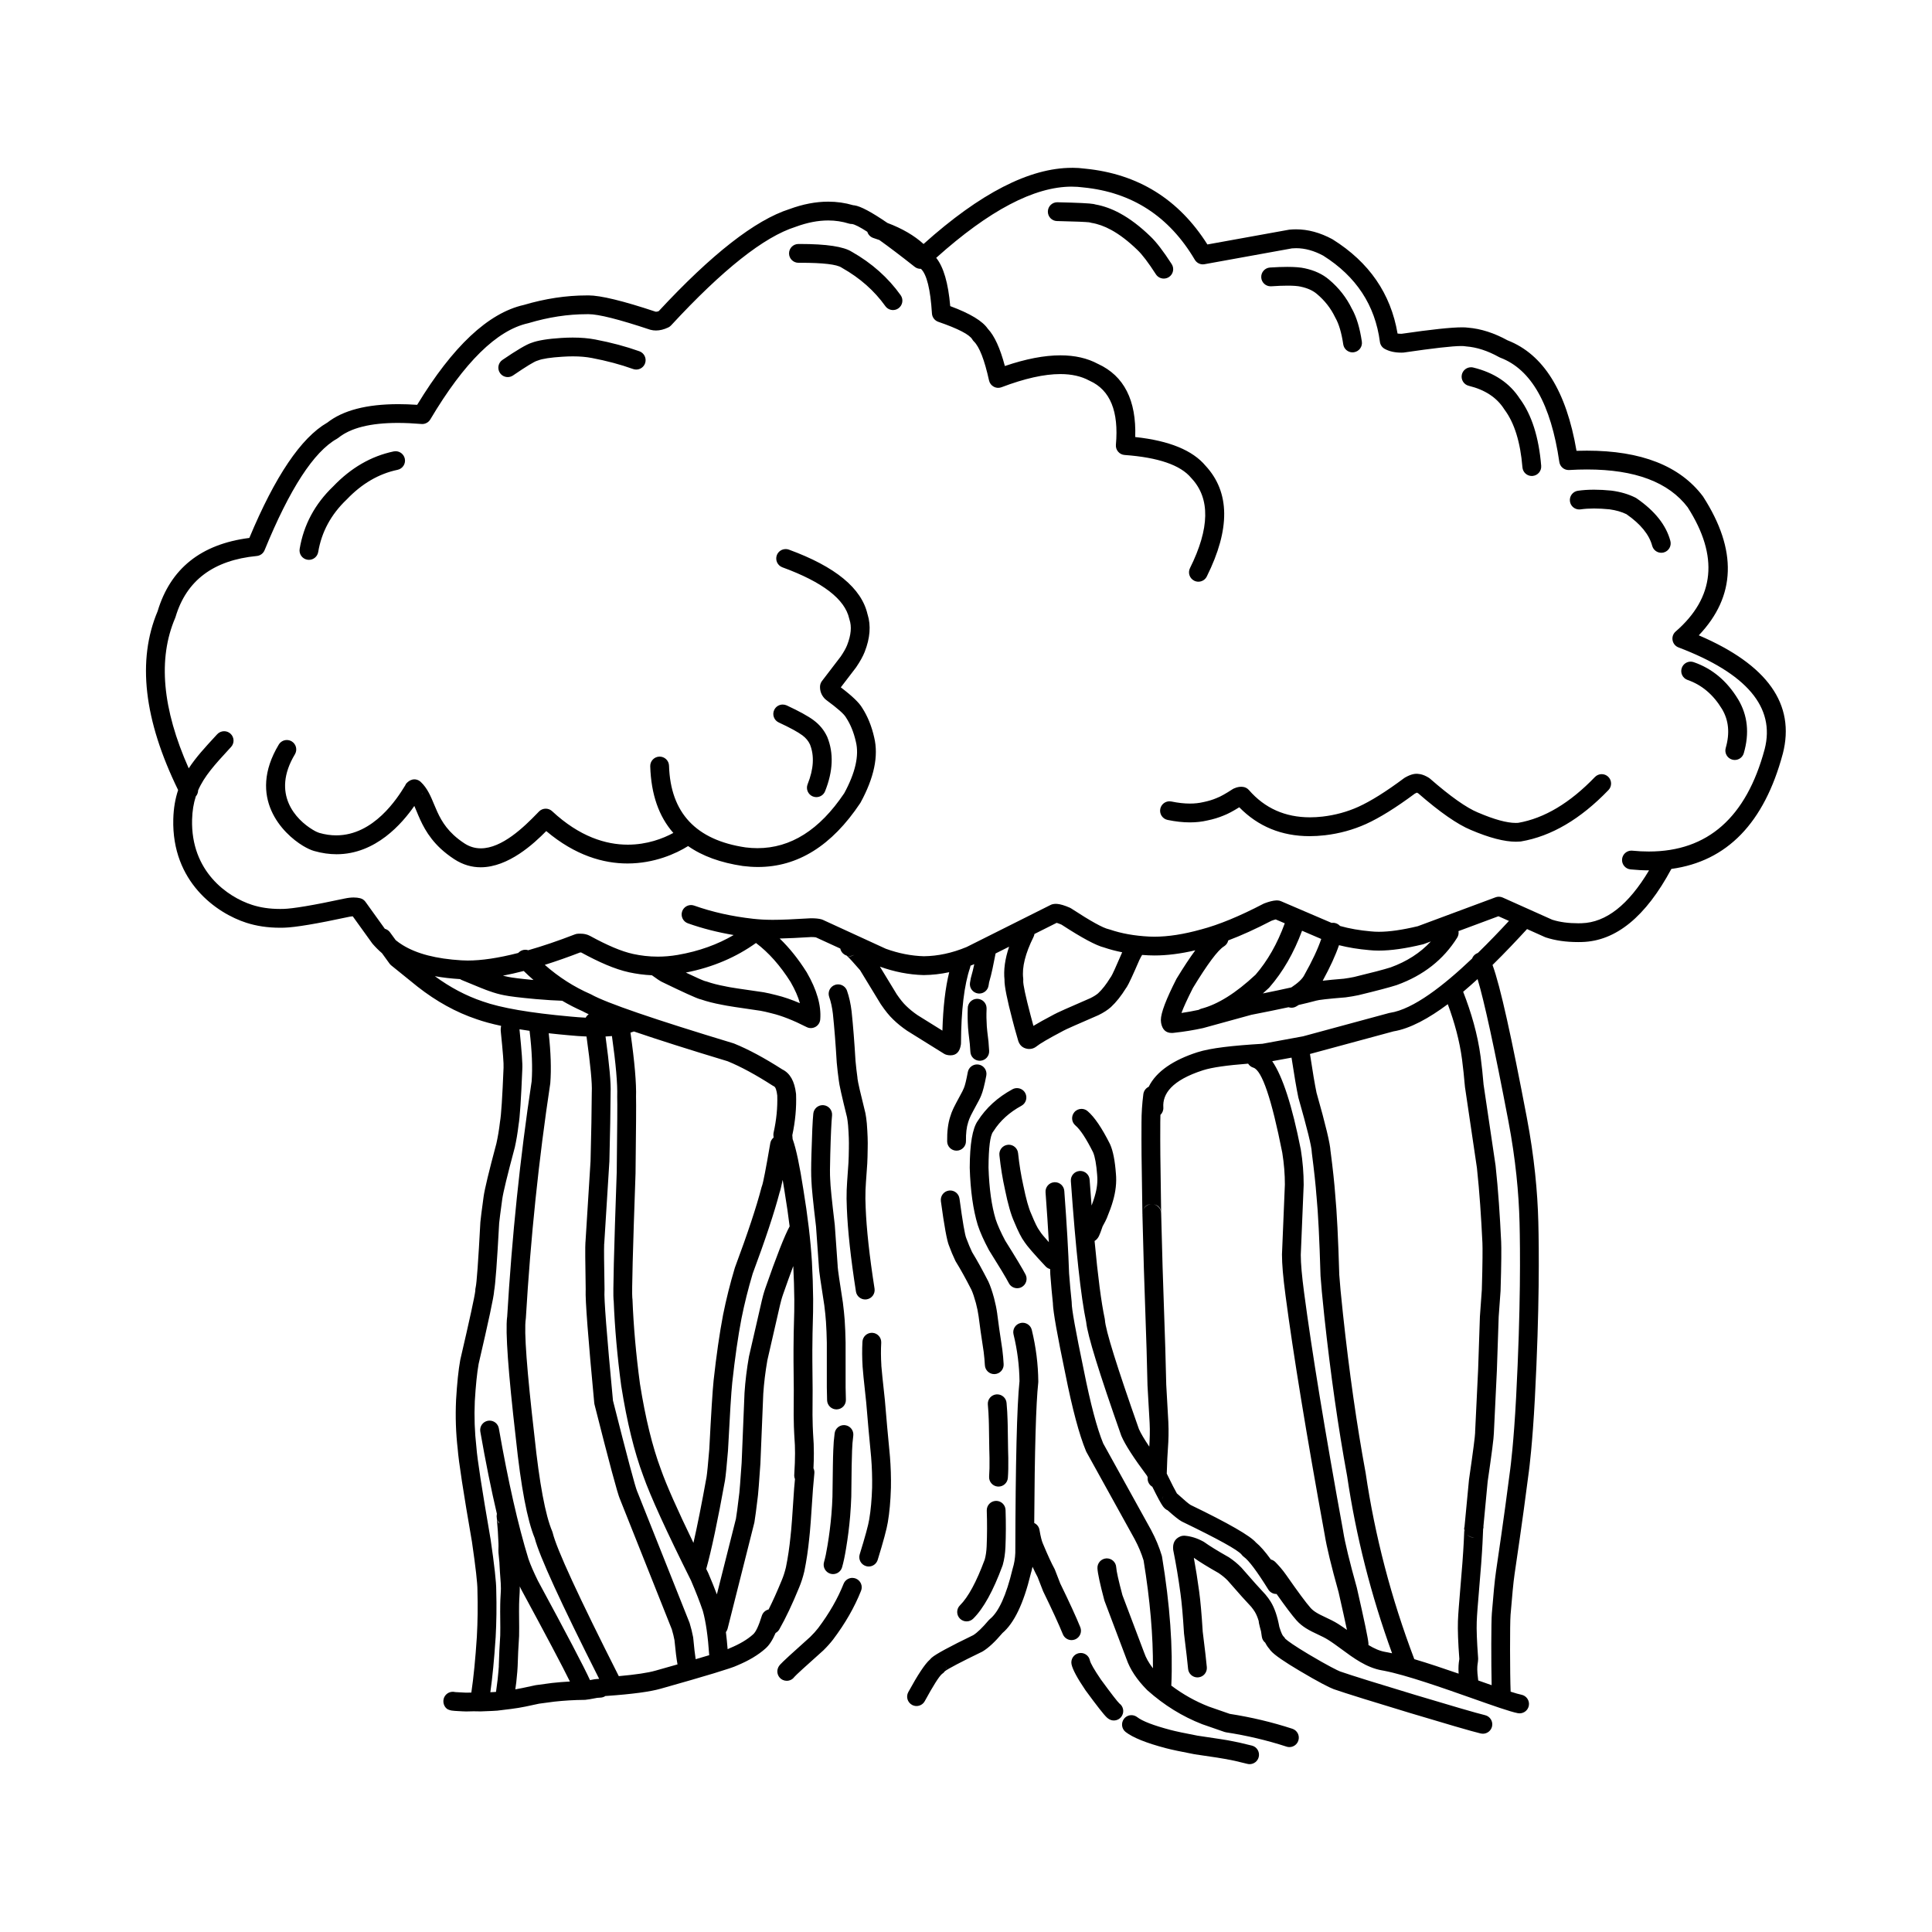 <?xml version="1.0" encoding="UTF-8"?>
<!-- Uploaded to: ICON Repo, www.iconrepo.com, Generator: ICON Repo Mixer Tools -->
<svg fill="#000000" width="800px" height="800px" version="1.1" viewBox="144 144 512 512" xmlns="http://www.w3.org/2000/svg">
 <path d="m432.19 202.63c0.145 0.098 0.289 0.184 0.449 0.254-0.156-0.062-0.309-0.145-0.457-0.254zm-8.008-5.031c-1.352 0-2.461 1.078-2.488 2.434-0.031 1.379 1.059 2.519 2.406 2.547h0.039c4.891 0.109 7.777 0.227 8.648 0.359h-0.012c0.148 0.051 0.297 0.09 0.453 0.117 1.707 0.273 3.449 0.895 5.219 1.859 2.254 1.223 4.574 3 6.981 5.332l0.023 0.023c1.25 1.184 2.875 3.32 4.867 6.414 0.477 0.738 1.277 1.141 2.098 1.141 0.461 0 0.93-0.129 1.348-0.395 1.16-0.746 1.492-2.289 0.742-3.445-2.199-3.414-4.07-5.848-5.606-7.309-2.731-2.648-5.422-4.695-8.07-6.133-2.176-1.188-4.348-1.969-6.519-2.356h-0.012c-0.137-0.047-0.285-0.082-0.441-0.117-0.992-0.195-4.191-0.352-9.594-0.469h-0.035c-0.012-0.004-0.027-0.004-0.047-0.004zm-68.156 11.059h-0.438c-1.379 0.004-2.488 1.121-2.484 2.5 0.004 1.375 1.117 2.484 2.496 2.484h0.004c0.176 0 0.355-0.004 0.531-0.004 5.992 0 9.629 0.426 10.902 1.281l0.156 0.098c4.699 2.656 8.512 6.023 11.434 10.109 0.488 0.68 1.254 1.043 2.031 1.043 0.5 0 1.008-0.148 1.445-0.469 1.117-0.801 1.379-2.359 0.574-3.477-3.32-4.648-7.629-8.48-12.91-11.484h-0.012c-2.133-1.387-6.707-2.082-13.73-2.082zm129.12 6.07c-1.328 0-2.856 0.055-4.582 0.168-1.371 0.094-2.41 1.277-2.32 2.648 0.082 1.32 1.18 2.328 2.484 2.328 0.055 0 0.109 0 0.164-0.004 1.699-0.113 3.148-0.168 4.363-0.168 1.52 0 2.668 0.09 3.434 0.262l0.035 0.012c1.766 0.375 3.18 1.008 4.234 1.902l0.012 0.008c2.086 1.746 3.699 3.801 4.836 6.164l0.082 0.156c0.934 1.629 1.629 3.981 2.086 7.047 0.184 1.238 1.246 2.129 2.461 2.129 0.121 0 0.246-0.012 0.367-0.031 1.363-0.203 2.301-1.465 2.102-2.828-0.535-3.606-1.402-6.481-2.602-8.641h-0.012c-1.445-3-3.484-5.606-6.117-7.809-1.688-1.426-3.812-2.414-6.375-2.965-1.102-0.254-2.656-0.379-4.652-0.379zm-189.32 18.73c-0.988 0-2.016 0.035-3.094 0.102-3.609 0.23-6.234 0.66-7.875 1.293h-0.012c-1.344 0.434-3.906 1.945-7.691 4.527-1.137 0.777-1.434 2.328-0.656 3.465 0.48 0.707 1.27 1.086 2.062 1.086 0.488 0 0.973-0.145 1.402-0.434 3.469-2.367 5.594-3.664 6.375-3.891 0.098-0.023 0.184-0.055 0.27-0.09 1.152-0.457 3.297-0.781 6.434-0.98h-0.012l-0.117 0.004 0.145-0.004c0.969-0.066 1.895-0.098 2.773-0.098 1.852 0 3.504 0.141 4.961 0.422h0.012c3.981 0.758 7.633 1.73 10.961 2.926 0.281 0.102 0.562 0.148 0.84 0.148 1.023 0 1.984-0.633 2.348-1.652 0.461-1.297-0.211-2.723-1.5-3.191-3.578-1.277-7.477-2.32-11.715-3.125-1.762-0.336-3.734-0.508-5.91-0.508zm238.01 7.871c-1.125 0-2.144 0.766-2.422 1.902-0.324 1.34 0.492 2.688 1.832 3.012 4.281 1.047 7.398 3.094 9.352 6.144l0.098 0.148c2.637 3.527 4.223 8.633 4.766 15.316 0.109 1.305 1.195 2.289 2.481 2.289 0.07 0 0.137-0.004 0.207-0.012 1.371-0.113 2.394-1.316 2.281-2.688-0.621-7.551-2.496-13.465-5.629-17.746h-0.012c-2.672-4.168-6.793-6.934-12.367-8.297-0.195-0.047-0.395-0.07-0.586-0.07zm32.594 32.445c-1.531 0-2.953 0.094-4.262 0.281-1.359 0.191-2.312 1.453-2.117 2.812 0.172 1.246 1.238 2.144 2.465 2.144 0.117 0 0.234-0.004 0.348-0.023 1.078-0.152 2.262-0.23 3.562-0.23 1.27 0 2.648 0.074 4.133 0.219h-0.016c1.711 0.238 3.219 0.668 4.512 1.301h-0.012c3.75 2.613 6.012 5.398 6.805 8.363 0.301 1.113 1.305 1.852 2.406 1.852 0.215 0 0.434-0.031 0.645-0.082 1.332-0.355 2.121-1.723 1.766-3.055-1.117-4.191-4.109-7.961-8.973-11.309-0.094-0.066-0.195-0.125-0.301-0.176-1.832-0.914-3.918-1.527-6.258-1.84l-0.082-0.012c-1.641-0.164-3.184-0.246-4.621-0.246zm-317.59-10.195c-0.168 0-0.34 0.016-0.512 0.051-5.973 1.25-11.32 4.344-16.039 9.281-4.852 4.66-7.812 10.184-8.875 16.547-0.23 1.359 0.684 2.644 2.043 2.871 0.145 0.023 0.281 0.035 0.414 0.035 1.199 0 2.254-0.863 2.457-2.082 0.891-5.312 3.391-9.93 7.488-13.852l0.082-0.078c4.004-4.191 8.488-6.805 13.453-7.844 1.348-0.281 2.211-1.602 1.93-2.945-0.254-1.18-1.285-1.984-2.441-1.984zm343.2 55.762c-1.031 0-1.996 0.648-2.356 1.684-0.449 1.297 0.234 2.715 1.543 3.168 3.754 1.305 6.801 3.875 9.125 7.711 1.781 2.981 2.106 6.422 0.984 10.309-0.383 1.324 0.379 2.707 1.703 3.09 0.23 0.066 0.461 0.098 0.695 0.098 1.082 0 2.078-0.711 2.391-1.805 1.531-5.281 1.027-10.039-1.5-14.266l-0.012-0.012c-2.945-4.867-6.867-8.145-11.758-9.836-0.273-0.094-0.547-0.141-0.816-0.141zm-336.01 34.863c0.004 0.023-0.102 0.199-0.316 0.41 0.023-0.035 0.043-0.062 0.055-0.078 0.148-0.215 0.23-0.316 0.254-0.332zm95.395-23.492c-0.934 0-1.84 0.535-2.258 1.445-0.582 1.246-0.039 2.731 1.211 3.305 2.981 1.387 5.078 2.527 6.281 3.426 0.898 0.672 1.57 1.477 2.004 2.422h-0.004c1.188 3 0.973 6.508-0.633 10.523-0.512 1.277 0.113 2.727 1.391 3.238 0.301 0.117 0.613 0.176 0.922 0.176 0.992 0 1.93-0.594 2.316-1.566 2.121-5.309 2.316-10.094 0.582-14.363l-0.051-0.109c-0.789-1.703-1.969-3.144-3.543-4.32v-0.004c-1.484-1.105-3.879-2.422-7.168-3.949-0.344-0.148-0.695-0.223-1.051-0.223zm167.98 18.348c-0.305 0-0.625 0.035-0.953 0.113-0.609 0.145-1.305 0.43-2.078 0.867-0.098 0.051-0.184 0.109-0.27 0.176-4.801 3.578-8.855 6.117-12.172 7.617-2.941 1.32-6.082 2.176-9.41 2.566-1.152 0.133-2.269 0.199-3.356 0.199-6.598 0-11.996-2.41-16.188-7.227-0.395-0.449-0.926-0.742-1.512-0.828-0.176-0.031-0.359-0.043-0.543-0.043-0.395 0-0.793 0.059-1.207 0.184-0.242 0.07-0.488 0.164-0.738 0.277-0.113 0.051-0.227 0.117-0.328 0.184-1.832 1.188-3.211 1.965-4.144 2.312l-0.117 0.051c-1.008 0.43-2.148 0.781-3.438 1.047l-0.078 0.016c-1.094 0.258-2.269 0.383-3.539 0.383-1.504 0-3.141-0.184-4.898-0.547-0.172-0.035-0.344-0.051-0.512-0.051-1.156 0-2.188 0.812-2.434 1.988-0.281 1.344 0.59 2.668 1.934 2.945 2.09 0.434 4.062 0.652 5.918 0.652 1.629 0 3.164-0.168 4.606-0.508 1.586-0.32 3.019-0.762 4.316-1.305h-0.004c1.078-0.406 2.461-1.133 4.148-2.188h0.012c5 5.098 11.219 7.652 18.656 7.652 1.305 0 2.641-0.082 4.019-0.238h0.016c3.844-0.453 7.469-1.445 10.879-2.977l0.004-0.004c3.602-1.629 7.906-4.309 12.93-8.035h-0.016c0.242-0.133 0.43-0.223 0.566-0.27h0.012c0.098 0.031 0.227 0.094 0.395 0.195h-0.012c5.727 4.984 10.367 8.211 13.918 9.68 4.875 2.082 8.867 3.121 11.965 3.121 0.398 0 0.777-0.016 1.152-0.051l0.188-0.023c8.031-1.371 15.75-5.91 23.164-13.613 0.953-0.992 0.926-2.566-0.062-3.523-0.48-0.461-1.105-0.695-1.727-0.695-0.656 0-1.309 0.254-1.797 0.762-6.629 6.887-13.406 10.934-20.328 12.141h-0.012c-0.207 0.016-0.418 0.023-0.641 0.023-2.375 0-5.699-0.91-9.969-2.738l-0.031-0.008c-3.086-1.277-7.324-4.277-12.727-8.992-0.102-0.086-0.203-0.164-0.316-0.234-0.773-0.48-1.504-0.793-2.203-0.941-0.227-0.043-0.449-0.078-0.676-0.09h-0.004c-0.125-0.02-0.242-0.023-0.359-0.023zm-167.2-59.547c-1.012 0-1.973 0.621-2.344 1.633-0.469 1.293 0.191 2.727 1.484 3.199 10.656 3.898 16.562 8.43 17.707 13.605 0.016 0.082 0.039 0.168 0.07 0.25 0.625 1.863 0.414 4.113-0.621 6.746v0.004c-0.324 0.832-0.898 1.855-1.727 3.074h-0.004l-4.945 6.461c-0.316 0.418-0.496 0.926-0.512 1.449-0.031 1.23 0.379 2.301 1.238 3.207v0.004c0.023 0.023 0.051 0.055 0.074 0.078 0.094 0.098 0.195 0.184 0.395 0.328 2.918 2.148 4.633 3.656 5.141 4.535l0.07 0.113c1.168 1.785 2.023 3.891 2.574 6.336l0.012 0.043c0.898 3.668-0.145 8.23-3.121 13.699h-0.012c-6.5 9.664-14.148 14.496-22.953 14.496-1.027 0-2.07-0.066-3.129-0.199h-0.004c-13.156-1.938-19.922-9.152-20.301-21.648-0.043-1.352-1.145-2.414-2.488-2.414h-0.078c-1.371 0.043-2.457 1.191-2.414 2.566 0.227 7.41 2.269 13.297 6.125 17.664h-0.012c-2.746 1.492-6.957 3.106-12.059 3.106-5.809 0-12.777-2.098-20.051-8.871-0.477-0.445-1.094-0.668-1.699-0.668-0.648 0-1.301 0.25-1.785 0.75-0.152 0.16-0.281 0.293-0.453 0.469-3.523 3.644-9.344 9.293-14.957 9.293-1.473 0-2.926-0.387-4.324-1.297-1.141-0.742-2.098-1.5-2.906-2.25-2.894-2.695-4.062-5.461-5.188-8.168-0.793-1.898-1.707-4.215-3.527-5.902-0.379-0.355-0.855-0.582-1.371-0.648-0.102-0.012-0.203-0.016-0.301-0.016-1.48 0-2.441 1.457-2.383 1.457 0.012 0 0.039-0.035 0.094-0.105h0.012c-0.094 0.145-0.195 0.316-0.285 0.465-1.93 3.144-8.188 13.023-18.148 13.023-1.426 0-2.926-0.203-4.508-0.66-0.277-0.078-0.887-0.328-1.73-0.84-4.387-2.641-11.047-9.457-4.707-19.988 0.707-1.18 0.324-2.707-0.852-3.422-0.41-0.238-0.848-0.355-1.285-0.355-0.848 0-1.672 0.43-2.141 1.207-8.488 14.102 1.102 23.633 6.414 26.832 1.059 0.633 2.082 1.121 2.926 1.359 2.098 0.602 4.09 0.871 5.973 0.871 10.402 0 17.402-8.184 20.602-12.789h0.012c0.188 0.422 0.383 0.895 0.605 1.426 1.145 2.762 2.652 6.422 6.394 9.906 1.027 0.945 2.211 1.879 3.582 2.773 2.332 1.52 4.695 2.141 7 2.141 7.356 0 14.117-6.281 17.367-9.59h0.012c7.699 6.492 15.16 8.582 21.52 8.582 7.125 0 12.875-2.617 16.059-4.609h0.012c3.777 2.652 8.621 4.41 14.523 5.281l0.051 0.004c1.332 0.168 2.648 0.254 3.941 0.254 10.535 0 19.559-5.629 27.074-16.891 0.039-0.059 0.078-0.121 0.117-0.188 3.59-6.59 4.793-12.34 3.606-17.254-0.668-2.973-1.73-5.594-3.188-7.852h-0.004c-0.781-1.344-2.66-3.152-5.648-5.414h-0.012l4-5.227 0.082-0.117c1.031-1.52 1.785-2.871 2.25-4.055 1.438-3.664 1.691-6.969 0.777-9.922h-0.012c-1.555-6.941-8.508-12.664-20.855-17.184-0.273-0.102-0.566-0.148-0.852-0.148zm-53.531 104.51-0.551 2.254zm-0.691 2.383m0.137-0.121-0.035 0.141 0.035-0.141h-0.012zm-0.031 0.141-0.004 0.016zm72.254 0.629 0.012 0.008h-0.012c-0.375 0.234-0.742 0.355-1.105 0.355-0.188 0-0.363-0.027-0.543-0.086h0.012c0.137 0.023 0.281 0.035 0.418 0.035 0.422 0 0.84-0.105 1.211-0.312zm57.684-203.59c1.02 0 2.012 0.066 2.981 0.195l0.094 0.012c12.898 1.277 22.742 7.664 29.531 19.16 0.453 0.766 1.27 1.227 2.144 1.227 0.145 0 0.297-0.012 0.441-0.043l23.133-4.188-0.008-0.004c0.379-0.031 0.758-0.051 1.137-0.051 2.356 0 4.766 0.668 7.242 2.004h-0.012c8.707 5.5 13.703 13.105 14.98 22.816 0.102 0.789 0.57 1.477 1.27 1.863 1.215 0.668 2.676 0.996 4.394 0.996 0.133 0 0.27-0.004 0.41-0.008 0.094-0.004 0.191-0.012 0.285-0.023 7.824-1.145 12.887-1.719 15.191-1.719 0.453 0 0.801 0.023 1.039 0.066 0.09 0.016 0.176 0.027 0.266 0.035 2.793 0.211 5.707 1.152 8.734 2.84 0.109 0.059 0.215 0.109 0.328 0.152 8.188 3.106 13.398 12.316 15.633 27.633 0.184 1.234 1.234 2.137 2.461 2.137 0.055 0 0.102-0.004 0.152-0.004 1.629-0.098 3.199-0.145 4.719-0.145 12.742 0 21.648 3.359 26.73 10.082h-0.012c8.234 12.906 7.164 23.859-3.219 32.859-0.664 0.574-0.98 1.453-0.82 2.316 0.152 0.867 0.746 1.586 1.566 1.898 18.082 6.875 25.691 15.859 22.84 26.961-4.859 18.09-15.09 27.129-30.695 27.129-1.41 0-2.867-0.07-4.367-0.219-0.082-0.012-0.168-0.016-0.25-0.016-1.266 0-2.348 0.965-2.477 2.25-0.133 1.371 0.867 2.59 2.238 2.723 1.688 0.168 3.324 0.254 4.926 0.258h-0.016c-5.457 9.156-11.414 13.824-17.871 14.008-0.301 0.012-0.59 0.016-0.887 0.016-2.613 0-4.898-0.309-6.859-0.93h-0.012l-13.16-5.894c-0.324-0.148-0.668-0.215-1.023-0.215-0.289 0-0.586 0.051-0.859 0.152l-20.613 7.664-0.016 0.004c-4.102 0.98-7.527 1.473-10.281 1.473-0.738 0-1.422-0.035-2.062-0.102l-0.055-0.004c-3.019-0.266-5.742-0.742-8.176-1.434h-0.012c-0.336-0.375-0.789-0.66-1.32-0.781-0.184-0.043-0.375-0.062-0.555-0.062-0.121 0-0.246 0.012-0.363 0.027l-13.418-5.75c-0.266-0.117-0.555-0.188-0.852-0.199-0.074-0.004-0.152-0.008-0.227-0.008-0.062 0-0.129 0.004-0.191 0.004-0.801 0.031-1.836 0.289-3.109 0.766-0.094 0.035-0.188 0.078-0.281 0.125-6.312 3.293-11.809 5.559-16.492 6.793l-0.039 0.008c-4.57 1.277-8.688 1.918-12.348 1.918-0.457 0-0.91-0.012-1.352-0.031-3.926-0.195-7.418-0.82-10.477-1.871-0.094-0.031-0.188-0.055-0.285-0.078-1.504-0.32-4.816-2.156-9.938-5.504-0.113-0.078-0.234-0.145-0.363-0.199-1.379-0.602-2.496-0.934-3.344-1.004-0.129-0.012-0.25-0.016-0.367-0.016-0.285 0-0.551 0.031-0.812 0.086-0.203 0.043-0.398 0.109-0.582 0.207l-22.293 11.168h-0.016c-3.809 1.578-7.578 2.383-11.293 2.422-3.34-0.102-6.691-0.762-10.043-1.977h-0.004l-16.688-7.664c-0.129-0.059-0.254-0.102-0.395-0.145-0.676-0.184-1.586-0.277-2.731-0.277l-0.156 0.004c-4.481 0.277-7.805 0.41-9.965 0.41h-0.43l-0.016-0.004c-1.574-0.004-3.164-0.094-4.777-0.27-5.609-0.625-10.824-1.789-15.641-3.496-0.277-0.098-0.555-0.145-0.832-0.145-1.023 0-1.988 0.641-2.352 1.66-0.457 1.301 0.227 2.723 1.52 3.18 3.816 1.352 7.863 2.387 12.117 3.102v0.008c-4.191 2.457-9.121 4.281-14.84 5.266-1.84 0.316-3.598 0.453-5.25 0.453-2.383 0-4.555-0.281-6.527-0.707-3.141-0.68-6.879-2.301-11.445-4.789h-0.004c-0.367-0.207-0.742-0.336-1.098-0.422-0.551-0.137-1.102-0.168-1.535-0.168-0.215 0-0.398 0.012-0.551 0.016-0.277 0.012-0.551 0.066-0.809 0.168-4.516 1.746-8.641 3.141-12.367 4.203-0.25-0.082-0.516-0.125-0.781-0.125-0.613 0-1.234 0.23-1.719 0.688-0.055 0.051-0.109 0.109-0.156 0.164h-0.012c-5.32 1.367-9.762 2.004-13.363 2.004-0.582 0-1.137-0.016-1.672-0.051h-0.004c-6.672-0.41-11.797-1.711-15.59-4.051-0.625-0.387-1.227-0.812-1.801-1.277h-0.012l-1.531-2.098c-0.344-0.477-0.836-0.793-1.363-0.941h-0.004l-5.125-7.133c-0.34-0.477-0.848-0.82-1.418-0.961-0.508-0.129-1.078-0.195-1.703-0.195-0.727 0-1.523 0.09-2.375 0.273h-0.012c-8.453 1.824-13.762 2.68-16.176 2.754-0.32 0.012-0.633 0.012-0.945 0.012-2.875 0-5.305-0.395-7.414-1.078-6.582-2.113-16.27-8.902-15.91-22.598 0.062-2.34 0.398-4.332 0.984-6.141h-0.004c0.391-0.441 0.605-1.008 0.621-1.594h-0.012c1.629-3.766 4.449-6.856 8.176-10.906 0.23-0.246 0.328-0.355 0.562-0.609 0.934-1.012 0.867-2.59-0.145-3.519-0.48-0.441-1.086-0.66-1.691-0.66-0.668 0-1.34 0.273-1.832 0.801-0.297 0.32-0.27 0.293-0.562 0.609-2.637 2.859-5.066 5.484-6.988 8.43-7.016-15.777-8.211-29.062-3.586-39.863 0.039-0.086 0.07-0.176 0.098-0.27 2.867-9.652 10.043-15.031 21.52-16.141 0.926-0.086 1.723-0.68 2.07-1.535 6.656-16.262 13.055-26.117 19.207-29.551 0.121-0.066 0.242-0.148 0.348-0.234 3.262-2.629 8.512-3.945 15.758-3.945 1.938 0 4.019 0.098 6.25 0.281 0.074 0.008 0.145 0.012 0.215 0.012 0.871 0 1.688-0.461 2.141-1.219 9-15.16 17.645-23.66 25.918-25.492l0.176-0.047c5.254-1.566 10.375-2.348 15.363-2.348h0.152 0.098c0.078-0.004 0.152-0.004 0.242-0.004 2.637 0 8.051 1.363 16.234 4.09l0.137 0.039c0.48 0.133 0.973 0.195 1.484 0.195 1.027 0 2.109-0.262 3.254-0.805 0.289-0.137 0.547-0.324 0.762-0.562 13.652-14.77 24.633-23.465 32.945-26.09l0.109-0.039c3.008-1.109 5.863-1.664 8.57-1.664 1.898 0 3.723 0.277 5.473 0.82 0.242 0.078 0.492 0.117 0.746 0.117h0.082 0.012c0.754 0.117 2.106 0.809 4.062 2.07h-0.004c0.227 0.754 0.812 1.387 1.625 1.645 0.547 0.176 1.082 0.355 1.598 0.547h-0.012c2.519 1.797 5.633 4.156 9.344 7.086 0.453 0.359 1 0.535 1.543 0.535 0.031 0 0.062 0 0.098-0.004h0.012c1.539 1.469 2.516 5.41 2.918 11.836 0.062 1.008 0.723 1.875 1.672 2.203 5.258 1.812 8.262 3.367 9.02 4.66 0.113 0.199 0.254 0.383 0.418 0.543 1.473 1.422 2.809 4.871 4.019 10.344 0.156 0.707 0.609 1.309 1.25 1.652 0.367 0.199 0.773 0.301 1.188 0.301 0.297 0 0.594-0.055 0.879-0.164 6.109-2.32 11.305-3.484 15.582-3.484 2.992 0 5.535 0.574 7.633 1.711l0.168 0.082c5.406 2.434 7.715 8.082 6.922 16.938-0.062 0.668 0.152 1.328 0.586 1.836 0.43 0.512 1.047 0.828 1.719 0.875 8.941 0.648 14.82 2.676 17.645 6.082l0.098 0.109c4.969 5.312 4.832 13.242-0.414 23.789-0.613 1.23-0.113 2.727 1.121 3.34 0.355 0.176 0.734 0.262 1.105 0.262 0.914 0 1.801-0.504 2.231-1.387 6.242-12.547 6.144-22.316-0.301-29.301h-0.004c-3.426-4.129-9.645-6.68-18.652-7.648h-0.012c0.324-9.742-2.957-16.203-9.852-19.375h-0.012c-2.805-1.52-6.125-2.277-9.957-2.277-4.269 0-9.176 0.941-14.727 2.832-1.246-4.699-2.742-7.977-4.481-9.832h-0.012c-1.379-2.078-4.703-4.09-9.973-6.039h-0.012c-0.527-6.102-1.766-10.363-3.715-12.793h-0.012c14.043-12.586 26.008-18.875 35.922-18.875zm-106.41 206.29h0.004zm-38.82 1.57c0.848 0.828 1.707 1.625 2.582 2.383-3.406-0.32-5.668-0.602-6.781-0.84l-0.09-0.023c-0.391-0.074-0.801-0.164-1.23-0.277h-0.012c1.75-0.332 3.59-0.746 5.519-1.246zm240.38-7.816c-2.785 3.008-6.344 5.301-10.668 6.867h-0.012c-1.77 0.566-5.008 1.41-9.711 2.547h-0.012c-0.809 0.168-1.691 0.316-2.668 0.449h-0.012c-2.269 0.184-4.129 0.359-5.566 0.531 1.949-3.562 3.391-6.699 4.32-9.418h0.004c2.449 0.621 5.121 1.059 8.02 1.309h-0.012c0.789 0.086 1.633 0.125 2.523 0.125 3.219 0 7.106-0.547 11.664-1.652 0.094-0.02 0.188-0.051 0.281-0.082l1.824-0.68zm-192.77 10.449c0.074 0 0.148 0.004 0.215 0.012-0.074-0.008-0.148-0.012-0.227-0.012-0.082 0-0.168 0.004-0.25 0.012 0.094-0.012 0.18-0.012 0.262-0.012zm158.66-13.297 5.086 2.18h-0.012c-0.898 2.648-2.394 5.836-4.488 9.562l-0.035 0.07c-0.508 0.969-1.645 2.039-3.41 3.207h-0.016c-2.125 0.48-4.633 1.012-7.523 1.594 0.523-0.461 1.043-0.938 1.566-1.43 0.062-0.059 0.121-0.117 0.176-0.184 3.57-4.102 6.461-9.109 8.645-15zm-144.73 3.242c3.367 2.527 6.426 5.977 9.188 10.355h-0.004c1.172 2.027 1.988 3.891 2.457 5.598-2.242-0.961-4.309-1.664-6.188-2.121-1.406-0.363-2.543-0.621-3.394-0.77l-0.074-0.012c-5.785-0.82-9.055-1.32-9.801-1.504-0.078-0.023-0.156-0.039-0.242-0.055-1.965-0.359-3.641-0.793-5.043-1.293-0.145-0.051-0.297-0.09-0.441-0.113h-0.016c-0.613-0.199-2.289-0.949-5.027-2.246h-0.004c7.281-1.426 13.465-4.16 18.586-7.836zm137.75-6.238 2.402 1.027h-0.012c-1.977 5.41-4.566 9.961-7.777 13.656h-0.012c-5.156 4.82-9.922 7.809-14.309 8.961-0.266 0.066-0.5 0.18-0.719 0.316h-0.016c-1.504 0.332-3.027 0.605-4.547 0.824 0.543-1.492 1.555-3.699 3.039-6.621h-0.004c3.871-6.363 6.617-10.039 8.234-11.027 0.602-0.367 0.988-0.945 1.133-1.578h-0.012c3.508-1.32 7.324-3.055 11.457-5.203h-0.016c0.488-0.176 0.867-0.301 1.137-0.359zm-27.219 25.07c-0.043 0.004-0.078 0.012-0.121 0.016l-0.176 0.023c0.098-0.016 0.195-0.031 0.289-0.035zm-195.63-10.035c2.109 0.379 4.356 0.633 6.707 0.777h-0.012c0.148 0.102 0.305 0.191 0.48 0.262 4.148 1.73 6.547 2.695 7.199 2.891 1.441 0.523 2.766 0.891 3.981 1.117h-0.004c1.438 0.301 4.195 0.641 8.285 1.012l0.012 0.004c3.008 0.254 5.379 0.402 7.113 0.449h-0.012c1.762 1.039 3.578 1.973 5.453 2.793h-0.012c0.449 0.242 0.973 0.508 1.59 0.789h-0.012c-0.332 0.234-0.609 0.543-0.793 0.902-1.277-0.059-2.637-0.164-4.078-0.301l-0.016-0.004c-10.641-0.953-18.371-2.285-23.191-4l-0.043-0.016c-4.34-1.457-8.562-3.684-12.648-6.676zm164.82-14.125c0.301 0.082 0.734 0.242 1.293 0.484h-0.012c5.422 3.531 9.188 5.543 11.285 6.043h-0.012c1.516 0.516 3.109 0.934 4.793 1.266h-0.012l-0.031 0.059c-1.609 3.758-2.59 5.902-2.938 6.434h-0.012c-0.059 0.078-0.113 0.152-0.164 0.234-1.059 1.738-2.137 3.117-3.238 4.144-0.512 0.441-1.219 0.879-2.121 1.32h-0.012c-5.688 2.453-8.906 3.898-9.652 4.328-0.059 0.031-0.117 0.066-0.168 0.102h-0.012c-2.137 1.121-3.856 2.082-5.18 2.883-0.324-1.16-0.57-2.074-0.734-2.742l-0.012-0.043c-1.359-5.164-2.008-8.23-1.957-9.195 0.023-0.191 0.023-0.391 0-0.582-0.367-2.945 0.547-6.621 2.742-11.031 0.121-0.242 0.195-0.496 0.234-0.754h-0.012l5.898-2.957zm-46.863 11.602c3.824 1.375 7.66 2.121 11.516 2.231h0.094c2.238-0.023 4.481-0.277 6.731-0.762h0.012c-1.023 4.117-1.625 9.277-1.801 15.484l-6.633-4.129h0.004c-1.137-0.781-2.121-1.586-2.957-2.406l-0.039-0.039c-0.727-0.684-1.551-1.699-2.477-3.055l-4.457-7.324zm25.758 8.523h-0.082c-1.371 0.043-2.449 1.195-2.41 2.574 0.004 0.035 0.004 0.074 0.004 0.102h-0.004c-0.02 0.617-0.031 1.031-0.031 1.254-0.004 0.176 0 0.547 0.004 1.113v0.004c0.004 0.648 0.039 1.496 0.102 2.551 0.02 0.352 0.062 0.875 0.145 1.562l0.004 0.023c0 0.02 0.004 0.031 0.004 0.035 0.164 1.316 0.262 2.184 0.305 2.609l0.016 0.117h-0.004c0.023 0.254 0.074 0.969 0.156 2.141 0.082 1.32 1.18 2.328 2.481 2.328 0.059 0 0.113 0 0.168-0.004 1.379-0.09 2.414-1.277 2.32-2.656-0.09-1.363-0.148-2.164-0.172-2.41v-0.004c-0.004-0.004-0.004-0.016-0.004-0.031-0.051-0.453-0.156-1.352-0.32-2.695v-0.004-0.008c-0.07-0.602-0.109-1.031-0.121-1.293v-0.004c-0.059-0.973-0.09-1.742-0.098-2.301v-1-0.102c0-0.152 0.012-0.508 0.031-1.07v-0.027c0.004-0.129 0.004-0.262 0-0.398-0.043-1.344-1.156-2.406-2.492-2.406zm-0.031 17.387c-1.176 0-2.219 0.836-2.445 2.031-0.402 2.148-0.742 3.547-1.023 4.191l-0.031 0.074c-0.117 0.301-0.254 0.602-0.41 0.898h-0.004c-1.34 2.477-2.102 3.91-2.281 4.309-0.039 0.078-0.07 0.156-0.098 0.234h-0.012c-0.328 0.695-0.594 1.395-0.801 2.113h-0.004c-0.582 1.785-0.848 3.969-0.809 6.551 0.02 1.367 1.133 2.453 2.488 2.453h0.039c1.371-0.023 2.477-1.152 2.457-2.527-0.035-2.062 0.164-3.727 0.586-4.996l0.027-0.09c0.152-0.508 0.344-1.012 0.59-1.512 0.023-0.043 0.043-0.09 0.062-0.137h-0.004c0.145-0.305 0.859-1.656 2.168-4.066l0.016-0.035c0.227-0.426 0.422-0.855 0.602-1.293h-0.004c0.422-0.988 0.875-2.734 1.348-5.246 0.25-1.352-0.633-2.656-1.988-2.91-0.156-0.031-0.316-0.043-0.469-0.043zm46.211 37.023c-1.012 0.043-1.918 0.707-2.254 1.703 0.367-1.102 1.117-1.668 2.242-1.703zm-35.625-30.746c-0.402 0-0.812 0.098-1.191 0.301-3.949 2.148-7.019 4.953-9.215 8.406h-0.004c-1.383 1.98-2.086 6.094-2.109 12.348v0.09c0.184 6.031 0.891 11.07 2.117 15.117l0.016 0.047c0.605 1.852 1.57 4.016 2.894 6.496l0.082 0.152c2.746 4.367 4.496 7.281 5.258 8.734 0.441 0.852 1.312 1.336 2.215 1.336 0.383 0 0.777-0.09 1.145-0.281 1.219-0.637 1.691-2.144 1.055-3.367-0.812-1.551-2.598-4.527-5.352-8.914h-0.004c-1.176-2.211-2.016-4.09-2.539-5.66-1.094-3.598-1.73-8.176-1.91-13.73 0.023-5.332 0.434-8.5 1.211-9.512 0.051-0.059 0.094-0.125 0.137-0.191 1.73-2.727 4.191-4.957 7.379-6.695 1.211-0.66 1.656-2.172 1.004-3.379-0.453-0.832-1.309-1.297-2.188-1.297zm-47.41-27.496c-0.277 0-0.555 0.043-0.828 0.145-1.301 0.453-1.984 1.879-1.531 3.172 0.457 1.285 0.781 2.781 0.984 4.469 0.391 3.731 0.723 7.996 1.012 12.809l0.004 0.082c0.152 1.684 0.336 3.258 0.543 4.723l-0.004-0.004c0.09 1.055 0.828 4.348 2.203 9.879h-0.004c0.098 0.516 0.188 1.203 0.27 2.062 0.188 2.449 0.25 4.43 0.207 5.922l0.004 0.055c-0.02 1.645-0.055 2.977-0.113 3.988-0.309 4.269-0.469 6.668-0.469 7.199v0.004c-0.055 1.5-0.039 3.106 0.043 4.82 0.23 5.902 1.031 13.266 2.41 22.074 0.191 1.227 1.254 2.106 2.461 2.106 0.129 0 0.262-0.012 0.391-0.031 1.359-0.211 2.289-1.488 2.078-2.848-1.352-8.629-2.137-15.801-2.356-21.52v-0.023c-0.078-1.57-0.09-3.035-0.039-4.398v-0.09-0.055c0-0.422 0.152-2.719 0.453-6.887l0.004-0.004v-0.027l0.004-0.035c0.059-1.082 0.098-2.473 0.117-4.172 0.055-1.684-0.023-3.856-0.223-6.508l-0.004-0.051c-0.102-1.086-0.23-1.98-0.367-2.68l-0.023-0.109c-1.293-5.172-1.984-8.188-2.07-9.027h-0.004c0-0.113-0.004-0.227-0.023-0.344-0.191-1.359-0.359-2.828-0.508-4.402-0.289-4.898-0.633-9.254-1.031-13.066v-0.023l-0.004-0.023c-0.246-2.051-0.656-3.887-1.227-5.519-0.367-1.02-1.332-1.66-2.359-1.66zm-6.824 96.777m36.535-42.152c-0.113 0-0.227 0.004-0.34 0.023-1.363 0.184-2.316 1.441-2.125 2.836 0.887 6.547 1.605 10.465 2.148 11.758h0.004c0.477 1.32 1.031 2.652 1.676 4.004 0.039 0.082 0.082 0.156 0.129 0.234 1.246 2.012 2.621 4.492 4.133 7.453 0.375 0.82 0.766 1.992 1.188 3.519 0.316 1.18 0.551 2.348 0.715 3.504 0.266 2.207 0.715 5.348 1.344 9.434 0.152 1.238 0.262 2.414 0.32 3.539 0.07 1.328 1.168 2.359 2.484 2.359 0.043 0 0.09 0 0.133-0.004 1.379-0.078 2.43-1.254 2.356-2.629-0.062-1.258-0.188-2.578-0.359-3.965l-0.012-0.066c-0.625-4.051-1.066-7.16-1.328-9.316v-0.043c-0.191-1.352-0.469-2.707-0.832-4.078l-0.012-0.047c-0.5-1.852-1.012-3.324-1.52-4.414l-0.039-0.074c-1.531-2.988-2.934-5.527-4.211-7.617h-0.012c-0.566-1.188-1.055-2.356-1.473-3.508-0.023-0.082-0.062-0.16-0.098-0.238-0.375-0.887-0.98-4.387-1.805-10.516l-0.012-0.035v-0.004c-0.18-1.223-1.238-2.109-2.453-2.109zm-33.797-22.617c-1.266 0-2.348 0.957-2.481 2.246-0.188 1.863-0.348 5.422-0.492 10.68-0.102 3.375-0.102 5.738-0.004 7.094h-0.004c0.043 1.664 0.457 5.738 1.23 12.234h-0.004l0.758 10.652h-0.004v0.004c0.023 0.887 0.512 4.309 1.453 10.266h-0.004c0.195 1.559 0.34 2.926 0.418 4.113l0.016 0.137h-0.004c0.113 1.668 0.188 3.512 0.223 5.543v11.824c-0.004 0.527 0.02 1.668 0.074 3.422 0.043 1.348 1.152 2.414 2.488 2.414 0.031 0 0.055-0.004 0.082-0.004 1.371-0.039 2.457-1.191 2.41-2.566-0.055-1.719-0.078-2.793-0.074-3.234v-0.031l-0.004-11.867v-0.047c-0.039-2.168-0.117-4.144-0.242-5.93l-0.016-0.137h0.004c-0.094-1.27-0.242-2.715-0.449-4.34l-0.004-0.066c-0.875-5.551-1.332-8.734-1.387-9.566h-0.004c0.004-0.098 0.004-0.188-0.004-0.281l-0.762-10.773-0.012-0.121c-0.777-6.516-1.176-10.469-1.195-11.863l-0.012-0.141c-0.082-1.18-0.078-3.367 0.02-6.566v-0.031c0.137-5.144 0.297-8.586 0.473-10.324 0.133-1.371-0.867-2.59-2.234-2.727-0.09-0.008-0.168-0.012-0.254-0.012zm172.91 86.793v0.004zm-126.65-10.148c-0.074 0-0.148 0-0.223 0.008-1.371 0.121-2.387 1.328-2.262 2.699 0.137 1.543 0.215 2.922 0.246 4.117v0.016c0.02 0.574 0.031 1.008 0.035 1.301 0.062 3.891 0.098 6.098 0.102 6.613l0.004 0.035 0.051 2.035c0.031 2.035-0.004 3.676-0.102 4.934-0.102 1.371 0.922 2.57 2.293 2.676 0.062 0.004 0.133 0.004 0.191 0.004 1.293 0 2.383-0.992 2.484-2.301 0.109-1.41 0.148-3.215 0.113-5.41l-0.004-0.023-0.051-2.035c-0.012-0.566-0.043-2.766-0.102-6.602-0.004-0.32-0.016-0.773-0.039-1.363-0.031-1.309-0.117-2.781-0.262-4.43-0.109-1.297-1.199-2.273-2.477-2.273zm43.98 27.078c-0.117 0.203-0.203 0.426-0.25 0.656h-0.012c0.051-0.234 0.129-0.457 0.25-0.656zm-176.55 5.883c0.098 0.375 0.285 0.723 0.543 1.012h-0.004c0.016 0.078 0.035 0.152 0.055 0.234-0.297-0.305-0.496-0.719-0.605-1.246zm257.1 4.207c0.457 0.469 1.098 0.746 1.777 0.746 0.078 0 0.152-0.004 0.227-0.012 0.043-0.004 0.082-0.012 0.121-0.016h0.016c-0.168 0.031-0.328 0.043-0.477 0.043-0.746 0-1.301-0.348-1.672-0.766zm-220.82-133.34c6.336 2.168 14.629 4.805 24.879 7.902h-0.012c3.449 1.41 7.426 3.562 11.91 6.449 0.109 0.07 0.223 0.129 0.34 0.184 0.418 0.184 0.715 1.016 0.887 2.488h-0.008c0.102 3.18-0.223 6.434-0.965 9.77-0.055 0.246-0.074 0.496-0.055 0.746l0.051 0.586h-0.012c-0.449 0.367-0.766 0.895-0.871 1.508-1.145 6.684-1.875 10.441-2.184 11.27-0.051 0.117-0.09 0.238-0.121 0.355-1.352 5.211-3.699 12.297-7.039 21.246l-0.051 0.152c-1.246 4.148-2.277 8.289-3.113 12.434l-0.004 0.023c-0.93 4.867-1.766 10.668-2.508 17.406v0.012c-0.27 2.555-0.648 8.633-1.145 18.223-0.324 3.891-0.566 6.332-0.723 7.324-1.289 7.141-2.445 12.961-3.473 17.453-4.309-8.895-7.184-15.383-8.613-19.457l-0.02-0.051c-2.25-6.008-4.094-13.555-5.539-22.641-1.055-7.863-1.711-15.332-1.984-22.395-0.004-0.137-0.016-0.27-0.043-0.395h-0.004c-0.148-1.598 0.137-12.605 0.859-33.012v-0.078c0.145-11.75 0.184-18.453 0.133-20.09h-0.004c0.121-3.609-0.367-9.312-1.473-17.098h-0.012c0.285-0.09 0.562-0.176 0.82-0.277l0.094-0.035zm63.059 79.859c-1.312 0-2.41 1.027-2.488 2.356-0.113 2.113-0.102 4.293 0.039 6.539h-0.004c0.023 0.703 0.344 3.894 0.965 9.57 0.359 4.434 0.797 9.254 1.301 14.461 0.223 2.719 0.309 5.426 0.262 8.109-0.102 3.207-0.355 5.981-0.754 8.32v0.031c-0.25 1.559-1.094 4.668-2.535 9.32-0.402 1.312 0.328 2.707 1.648 3.113 0.242 0.078 0.492 0.117 0.734 0.117 1.062 0 2.051-0.688 2.383-1.758 1.5-4.852 2.394-8.18 2.688-9.984 0.438-2.578 0.715-5.586 0.816-9.035l0.004-0.031c0.051-2.801-0.035-5.613-0.266-8.441h-0.012l-0.012-0.242c-0.508-5.207-0.934-10.023-1.301-14.457l-0.004-0.07c-0.57-5.215-0.879-8.227-0.93-9.035h-0.012c0.004-0.102 0.004-0.207 0-0.309-0.129-2.047-0.145-4.027-0.035-5.941 0.074-1.375-0.973-2.555-2.352-2.629-0.043 0-0.094-0.004-0.137-0.004zm-7.391 24.461c-1.234 0-2.301 0.914-2.465 2.168-0.191 1.453-0.316 2.945-0.359 4.469-0.051 1.129-0.082 2.523-0.109 4.168v0.016l-0.109 8.121c-0.043 1.453-0.137 3.039-0.281 4.766-0.234 2.731-0.574 5.445-1.027 8.16l-0.004 0.016c-0.281 1.77-0.59 3.246-0.926 4.422-0.379 1.324 0.391 2.699 1.711 3.082 0.227 0.062 0.457 0.094 0.684 0.094 1.086 0 2.082-0.715 2.394-1.812 0.391-1.363 0.738-3.027 1.055-4.988 0.477-2.844 0.836-5.699 1.082-8.562v-0.012c0.148-1.828 0.246-3.516 0.297-5.059l0.004-0.051 0.098-8.121c0.031-1.621 0.062-2.977 0.109-4.07v-0.02c0.043-1.355 0.148-2.68 0.32-3.969 0.176-1.367-0.781-2.613-2.148-2.797-0.109-0.012-0.215-0.02-0.324-0.02zm-16.227-64.957c0.168 1.012 0.348 2.098 0.527 3.246v0.023c0.523 3.148 0.961 6.164 1.312 9.035h-0.012c-1.34 2.441-3.512 8-6.414 16.328-0.492 1.402-0.781 2.606-0.992 3.5v0.016l-3.332 14.496-0.031 0.125c-0.582 3.312-0.973 6.519-1.176 9.609l-0.004 0.059-0.762 18.531c-0.34 4.992-0.57 7.606-0.602 7.883v0.012l-0.102 0.816c-0.383 3.133-0.629 5.133-0.816 6.144h-0.004l-5.039 19.988c-0.648-1.723-1.41-3.598-2.273-5.617l-0.109-0.238c-0.145-0.289-0.285-0.574-0.43-0.859h-0.012c1.383-4.941 3.047-12.789 4.988-23.551l0.004-0.043c0.176-1.125 0.438-3.715 0.777-7.777l0.004-0.082c0.492-9.492 0.859-15.473 1.125-17.945 0.719-6.594 1.535-12.258 2.445-16.988 0.789-3.941 1.777-7.883 2.953-11.832h-0.004c3.367-9.031 5.75-16.23 7.16-21.59 0.191-0.5 0.453-1.602 0.801-3.289zm56.57 85.039h-0.082c-1.379 0.047-2.457 1.195-2.41 2.574 0.109 3.32 0.098 6.477-0.031 9.473-0.059 1.348-0.234 2.543-0.531 3.586h-0.012c-2.176 5.863-4.348 9.879-6.527 12.043-0.98 0.969-0.98 2.547-0.012 3.523 0.488 0.488 1.125 0.734 1.766 0.734 0.633 0 1.27-0.242 1.758-0.727 2.723-2.699 5.309-7.379 7.758-14.035l0.059-0.18c0.402-1.418 0.645-2.996 0.719-4.731v-0.004c0.133-3.121 0.145-6.402 0.031-9.848-0.043-1.348-1.152-2.41-2.484-2.41zm66.773-115.87c0.309 0.496 0.793 0.883 1.398 1.066 2.273 0.734 4.82 8.25 7.652 22.543 0.461 2.887 0.695 5.719 0.688 8.488h-0.004l-0.762 18.375-0.004 0.098c-0.004 2.516 0.301 6.09 0.922 10.715v0.023c2.059 15.629 5.527 36.809 10.402 63.543 0.512 3.203 1.742 8.297 3.699 15.289h-0.004c0.98 4.285 1.707 7.59 2.199 9.922-0.754-0.543-1.523-1.074-2.316-1.578-1.121-0.707-2.289-1.254-3.281-1.723-1.012-0.477-1.852-0.875-2.594-1.344-0.586-0.367-1.062-0.754-1.453-1.191-1.238-1.398-3.344-4.262-6.465-8.73-1.004-1.438-2.012-2.543-2.859-3.41-0.336-0.34-0.738-0.566-1.176-0.676h-0.012c-1.535-2.117-2.848-3.609-3.926-4.484h-0.012c-1.5-1.797-7.281-5.117-17.328-9.973l-0.004-0.004c-0.457-0.25-1.598-1.211-3.426-2.875-0.059-0.051-0.121-0.109-0.191-0.156h-0.012c-0.488-0.824-1.379-2.578-2.688-5.258h-0.012c0.059-1.121 0.109-2.488 0.152-4.098 0.133-1.938 0.223-3.379 0.262-4.305 0.055-1.145 0.078-2.293 0.062-3.449 0-0.434-0.02-1.047-0.055-1.832v-0.031l-0.555-9.855-0.25-9.629v-0.016l-0.715-21.473-0.383-14.32c-0.004-0.016-0.004-0.035-0.004-0.055v-0.004c-0.055-1.133-0.871-2.082-1.973-2.316h0.012c1.246 0.234 1.898 0.988 1.965 2.266-0.02-0.676-0.094-5.777-0.215-15.305-0.023-2.594-0.035-5.477-0.016-8.66v-0.023c0-0.648 0.012-1.305 0.035-1.969h-0.004c0.523-0.496 0.828-1.211 0.777-1.988-0.25-3.594 2.238-7.188 10.523-9.855 2.383-0.762 6.312-1.305 11.938-1.746zm-120.54 53.688c0.152 2.984 0.242 5.914 0.27 8.777 0.012 0.852 0 1.914-0.016 3.184-0.129 4.367-0.191 7.699-0.191 9.988-0.02 0.762 0 4.367 0.07 10.82l-0.031 6.672v0.016c0.004 0.984 0.023 1.996 0.059 3.047 0.031 0.965 0.117 2.602 0.262 4.906 0.031 0.727 0.039 1.438 0.039 2.129v0.016c0.004 1.547-0.062 3.445-0.207 5.699-0.031 0.41 0.043 0.801 0.195 1.152h-0.004l-0.191 2.144-0.012 0.062c-0.457 7.18-0.777 11.445-0.961 12.809l-0.004 0.078c-0.297 2.973-0.703 5.734-1.227 8.277-0.301 1.246-0.668 2.402-1.121 3.473l-0.012 0.023c-1.188 2.898-2.336 5.461-3.457 7.684h-0.012c-0.82 0.199-1.523 0.816-1.789 1.68-0.82 2.66-1.59 4.293-2.289 4.898l-0.043 0.039c-1.5 1.355-3.566 2.582-6.203 3.664-0.09 0.035-0.176 0.078-0.262 0.129-0.074 0.031-0.156 0.07-0.266 0.109-0.129-1.605-0.277-3.102-0.453-4.496h-0.012c0.211-0.27 0.367-0.582 0.461-0.934l7.066-28.02 0.035-0.156c0.215-1.203 0.488-3.406 0.859-6.441l0.098-0.832c0.004-0.012 0.004-0.023 0.004-0.031 0.051-0.418 0.285-3.188 0.625-8.184l0.004-0.062 0.762-18.531c0.188-2.836 0.551-5.801 1.086-8.883l3.324-14.496c0.203-0.855 0.449-1.848 0.848-2.988 1-2.867 1.891-5.332 2.672-7.418zm132.04-55.285c0.715 4.699 1.312 8.188 1.789 10.473l0.039 0.176c2.316 8.117 3.492 12.898 3.531 14.344 0.004 0.09 0.012 0.168 0.02 0.254 0.613 4.734 1.023 8.527 1.227 11.375l0.012 0.062c0.43 4.406 0.781 11.441 1.066 21.098l0.004 0.082c0.133 2.078 0.469 5.637 1 10.668v0.004c1.672 15.473 3.691 29.59 6.047 42.359 2.352 15.918 6.32 31.566 11.91 46.953-0.418-0.094-0.82-0.176-1.215-0.25-0.203-0.043-0.398-0.078-0.602-0.109-1.5-0.262-2.934-0.914-4.434-1.82h-0.012c0.016-0.156 0.016-0.316 0-0.477-0.098-1.266-1.121-6.156-3.066-14.676l-0.031-0.121c-1.91-6.844-3.106-11.777-3.586-14.781l-0.004-0.055c-4.867-26.668-8.32-47.777-10.371-63.328l-0.004-0.031c-0.574-4.328-0.867-7.637-0.871-9.922l0.766-18.477 0.004-0.098c0-3.066-0.25-6.195-0.766-9.379l-0.02-0.082c-2.277-11.523-4.797-19.293-7.551-23.301h-0.012l5.117-0.941zm-180.1-5.723c1.043 7.383 1.504 12.719 1.398 16.023-0.004 0.07 0 0.145 0 0.215 0.059 1.066 0.016 7.727-0.129 19.988h-0.004c-0.734 20.805-1.012 32.043-0.832 33.719 0.012 0.105 0.023 0.211 0.043 0.309h-0.004c0.281 7.141 0.949 14.656 2.004 22.57l0.016 0.059c1.496 9.445 3.43 17.332 5.801 23.672 1.898 5.387 6.125 14.648 12.684 27.781h-0.004c1.301 3.035 2.344 5.719 3.129 8.035h-0.004c0.789 2.824 1.348 6.727 1.684 11.711h-0.004c-1.043 0.316-2.238 0.668-3.586 1.059-0.191-1.18-0.41-3.055-0.648-5.625-0.004-0.078-0.02-0.156-0.031-0.23-0.242-1.262-0.543-2.473-0.898-3.633l-0.059-0.184-13.766-34.562c-0.031-0.07-0.055-0.137-0.09-0.203-0.523-1.191-2.656-9.203-6.406-24.023l-0.012 0.004c-1.668-17.582-2.414-27.32-2.254-29.207 0.004-0.09 0.012-0.176 0.012-0.262-0.129-7-0.156-10.988-0.102-11.965h-0.012c0.02-0.102 0.031-0.203 0.039-0.301l1.344-21.504 0.012-0.09c0.191-7.59 0.305-13.684 0.328-18.289h-0.004c0.133-2.426-0.316-7.41-1.34-14.945h-0.012c0.586-0.031 1.152-0.07 1.699-0.121zm88.633 167.28c-0.039 0.316-0.129 0.594-0.277 0.832 0.129-0.258 0.227-0.535 0.262-0.832zm132.88-175.71c1.77 4.773 3.109 9.633 3.773 14.613 0.359 2.719 0.535 4.715 0.648 6.008 0.055 0.582 0.098 1.102 0.145 1.453 0.012 0.078 0.023 0.168 0.043 0.254l3.113 21.059c0.695 6.461 1.125 13.066 1.453 19.84 0.059 1.207 0.059 5.328-0.156 12.449l-0.492 6.856-0.012 0.094-0.477 14.168-0.797 16.555v0.191 0.02c-0.004 0.777-0.508 4.758-1.613 12.359l-0.016 0.125-1.188 12.48h-0.016c-0.102 0.418-0.113 0.727-0.09 0.727 0.012 0 0.035-0.078 0.055-0.258h0.004v0.199h0.016c0.02 0.02 0.055 0.117 0.109 0.301 0.055 0.199 0.137 0.387 0.234 0.566-0.23-0.391-0.34-0.742-0.355-0.848h-0.004c-0.004 0.09-0.012 0.188-0.012 0.289-0.051 1.262-0.156 4.117-0.488 8.496-0.207 2.707-0.422 5.234-0.602 7.34-0.145 1.703-0.266 3.141-0.363 4.492-0.113 1.434-0.191 2.672-0.227 3.719-0.074 2.262 0.039 5.59 0.375 9.969 0 0.023-0.012 0.078-0.055 0.367-0.109 0.711-0.246 1.699-0.137 3.519-3.91-1.355-8.016-2.738-11.738-3.84h-0.004c-6.129-16.148-10.426-32.59-12.895-49.332l-0.016-0.09c-2.336-12.641-4.336-26.641-5.988-41.984-0.523-4.898-0.852-8.355-0.98-10.371h-0.004c-0.285-9.727-0.645-16.852-1.082-21.375-0.207-2.902-0.613-6.723-1.23-11.457h-0.012c-0.07-1.887-1.293-7-3.664-15.352h-0.012c-0.469-2.231-1.055-5.699-1.77-10.414h-0.012l22.121-5.988h-0.016c4.461-0.719 9.457-3.5 14.414-7.199zm-238.25 7.695c1.668 0.184 3.41 0.363 5.234 0.523 1.688 0.168 3.281 0.277 4.781 0.336h-0.012c1.055 7.582 1.516 12.473 1.398 14.672l-0.004 0.121c-0.02 4.582-0.133 10.684-0.328 18.305h-0.004l-1.34 21.41h-0.012v0.043c-0.082 0.91-0.059 5.121 0.074 12.629h-0.012c-0.117 2.652 0.645 12.648 2.281 29.988 0.016 0.125 0.035 0.25 0.07 0.375 3.852 15.234 6.09 23.578 6.723 25.027 0.039 0.086 0.078 0.172 0.117 0.25h-0.012l13.688 34.367h-0.012c0.277 0.914 0.512 1.871 0.703 2.879h-0.012c0.262 2.801 0.531 4.914 0.797 6.336h-0.012c-1.762 0.508-3.699 1.055-5.801 1.645l-0.02 0.004c-1.965 0.57-5.207 1.055-9.73 1.461-10.648-21.055-16.488-33.711-17.512-37.977-0.035-0.137-0.078-0.266-0.129-0.395-1.82-4.281-3.391-12.68-4.707-25.195l-0.004-0.023c-2.016-17.477-2.785-27.828-2.301-31.059 0.012-0.07 0.02-0.145 0.023-0.223 1.254-21.25 3.41-41.965 6.461-62.148l0.02-0.188c0.281-3.688 0.137-8.078-0.422-13.172zm80.445 144.33c-0.988 0-1.93 0.598-2.316 1.574-1.559 3.922-3.805 7.828-6.731 11.723-0.574 0.746-1.285 1.531-2.121 2.352-4.727 4.215-7.394 6.676-8 7.371-0.203 0.238-0.363 0.477-0.473 0.715-0.582 1.246-0.039 2.731 1.211 3.309 0.34 0.156 0.699 0.23 1.047 0.23 0.773 0 1.516-0.359 1.992-0.992h-0.012c0.469-0.539 3.012-2.871 7.641-6.996l0.09-0.082c1.004-0.988 1.871-1.957 2.594-2.898l0.012-0.016c3.199-4.246 5.656-8.543 7.379-12.879 0.512-1.277-0.117-2.727-1.391-3.234-0.305-0.117-0.617-0.176-0.922-0.176zm165.71-158.64c1.703 5.652 4.422 17.996 8.152 37.594 1.938 10.207 2.762 19.152 2.957 26.859 0.176 7.094 0.336 22.516-0.906 46.25-0.633 12.078-1.473 18.441-1.57 19.191 0 0.012-0.012 0.082-0.012 0.082-0.512 4.023-1.684 13.008-3.75 26.945-0.367 2.473-0.695 6.211-1.102 11.105-0.188 2.215-0.191 13.129-0.055 19.051-1.027-0.359-2.125-0.742-3.277-1.152-0.09-0.031-0.176-0.062-0.262-0.094h-0.016c-0.098-0.742-0.168-1.359-0.203-1.871-0.117-1.551 0-2.231 0.074-2.723 0.035-0.242 0.102-0.656 0.109-1.117v-0.004c0-0.117-0.004-0.242-0.016-0.375-0.324-4.32-0.43-7.441-0.359-9.43 0.031-0.934 0.102-2.098 0.211-3.508 0.098-1.312 0.223-2.754 0.363-4.449 0.176-2.121 0.391-4.633 0.602-7.383 0.336-4.477 0.449-7.387 0.496-8.688 0.004-0.188 0.016-0.328 0.016-0.434h-0.012c0.012-0.062 0.023-0.129 0.031-0.195h-0.004v-0.016h0.016c0.074-0.316 0.09-0.547 0.074-0.586h-0.012c-0.004 0.008-0.012 0.023-0.02 0.055l1.137-12.004c1.047-7.152 1.633-11.605 1.652-12.926h-0.004l0.797-16.574v-0.035l0.477-14.141 0.5-6.906v-0.105c0.223-7.102 0.227-11.406 0.156-12.836-0.324-6.859-0.766-13.605-1.484-20.234l-0.016-0.098-3.125-21.094-0.012-0.098s-0.004-0.012-0.016-0.055c-0.023-0.215-0.059-0.594-0.117-1.23-0.113-1.32-0.301-3.398-0.676-6.231-0.797-5.984-2.477-11.711-4.621-17.215h-0.012c1.277-1.082 2.555-2.211 3.805-3.352zm-253.84 160.91c0.113 0.238 0.227 0.477 0.348 0.723l0.004 0.016h0.004l0.035 0.07c6.656 12.293 10.957 20.422 12.895 24.383h-0.012c-1.594 0.082-3.168 0.211-4.719 0.383l-0.059 0.008-4.172 0.562-0.203 0.035c-2.992 0.656-4.719 1.012-5.172 1.062l-0.133 0.023c0.07-0.516 0.152-1.117 0.246-1.797l0.012-0.086c0.23-2.289 0.355-3.664 0.355-4.141v-0.066l0.004-0.004c0.023-0.82 0.07-2.117 0.145-3.883 0.133-1.973 0.215-3.359 0.242-4.156v-0.004c0.016-0.559 0.023-1.309 0.02-2.246-0.012-1.672-0.02-3.086-0.035-4.25-0.004-0.363 0-0.984 0.016-1.867v-0.059c0-0.336 0.043-1.406 0.152-3.219v-0.031c0.016-0.234 0.02-0.5 0.023-0.809v-0.641zm-0.043-147.65c0.852 0.141 1.73 0.273 2.641 0.402h-0.004c0.641 5.301 0.82 9.781 0.547 13.445h-0.004c-3.066 20.27-5.219 41.078-6.481 62.414h-0.012c-0.48 3.863 0.285 14.578 2.312 32.141 1.352 12.875 3.027 21.695 5.012 26.465h-0.004c1.234 4.734 6.926 17.16 17.074 37.273h-0.012c-0.582 0.031-1.023 0.074-1.312 0.117l-0.012 0.004c-0.023 0.004-0.039 0.004-0.043 0.008l-0.359 0.09 0.281-0.074h-0.012c-0.355 0.07-0.676 0.129-0.961 0.184-1.566-3.438-6.16-12.207-13.797-26.309-1.145-2.336-1.984-4.266-2.508-5.801h-0.004c-2.754-8.945-5.371-20.48-7.844-34.594-0.211-1.215-1.266-2.062-2.457-2.062-0.145 0-0.285 0.012-0.434 0.035-1.359 0.238-2.262 1.531-2.023 2.883 1.418 8.098 2.883 15.363 4.398 21.805h-0.004c-0.02 0.098-0.039 0.199-0.051 0.305-0.039 0.301-0.02 0.594 0.043 0.867h-0.016c0.043 0.469 0.137 1.605 0.277 3.426 0.098 1.645 0.148 2.715 0.164 3.199v0.043c0.02 0.387 0.016 0.934-0.012 1.652l-0.004 0.102c0 0.27 0.012 0.516 0.02 0.742l0.012 0.098 0.25 2.606h-0.012c0.051 1.168 0.168 2.934 0.348 5.293 0.035 0.668 0.051 1.137 0.043 1.391v0.055c-0.004 0.262-0.012 0.48-0.02 0.66-0.109 1.91-0.164 3.086-0.156 3.531-0.012 0.887-0.02 1.52-0.016 1.902v0.023c0.016 1.145 0.031 2.547 0.035 4.215v0.004c0.004 0.883-0.004 1.57-0.02 2.074-0.023 0.742-0.098 2.066-0.227 3.981l-0.004 0.062c-0.078 1.832-0.129 3.172-0.152 4.023v0.008c0 0.078 0 0.168 0.012 0.246h-0.012c-0.02 0.457-0.129 1.645-0.328 3.59h-0.004c-0.172 1.285-0.309 2.301-0.402 3.059h-0.004c-0.082 0.008-0.168 0.016-0.25 0.031-0.176 0.016-0.59 0.035-1.25 0.062 0.562-3.965 1.023-8.762 1.391-14.391l0.008-0.02c0.23-4.184 0.285-8.379 0.164-12.594 0.02-2.043-0.48-6.59-1.512-13.633l-0.016-0.062c-2.281-13.203-3.523-21.262-3.723-24.172l-0.012-0.121c-0.457-3.977-0.602-8.02-0.418-12.137 0.25-4.184 0.586-7.477 1.012-9.875 2.648-11.387 4.016-17.793 4.098-19.211v-0.043h-0.004c0.348-1.762 0.797-7.777 1.348-18.051 0.059-0.672 0.328-2.781 0.812-6.328 0.25-1.797 1.348-6.324 3.293-13.59l0.016-0.043 0.016-0.059c0.414-1.852 0.754-3.871 1.012-6.062 0.34-1.91 0.668-6.84 0.988-14.793h-0.004c0.094-1.234-0.152-4.688-0.734-10.355h-0.012c0-0.035 0.012-0.082 0.02-0.133zm-12.98 176.95v0.008zm6.578 0.25m139.72-99.43c-0.195 0-0.395 0.023-0.594 0.074-1.34 0.328-2.16 1.672-1.832 3.012 1.012 4.129 1.539 8.297 1.586 12.488h-0.012c-0.676 6.418-1.043 21.547-1.102 45.398-0.059 1.473-0.289 2.871-0.703 4.199l-0.039 0.148c-1.656 6.914-3.656 11.316-5.996 13.207-0.117 0.098-0.23 0.211-0.336 0.332-1.652 1.965-3.016 3.273-4.078 3.934h-0.004c-6.238 3.023-9.898 5.008-10.98 5.953-0.191 0.168-0.359 0.344-0.5 0.527h-0.012c-1.285 1.121-3.188 3.988-5.711 8.609-0.664 1.207-0.215 2.719 0.988 3.383 0.379 0.203 0.789 0.305 1.191 0.305 0.879 0 1.738-0.469 2.188-1.301 2.262-4.137 3.777-6.527 4.543-7.18h-0.004c0.305-0.184 0.566-0.43 0.766-0.719h-0.012c0.984-0.742 4.269-2.465 9.863-5.172 0.074-0.035 0.137-0.07 0.203-0.109 1.5-0.906 3.238-2.516 5.199-4.828h-0.012c3.125-2.629 5.625-7.836 7.512-15.629h-0.004c0.195-0.641 0.363-1.293 0.496-1.957h0.012c0.523 1.133 0.988 2.074 1.391 2.82h-0.012l1.379 3.551c0.023 0.066 0.055 0.129 0.082 0.191 2.383 4.883 4.113 8.652 5.191 11.305 0.395 0.969 1.324 1.559 2.312 1.559 0.309 0 0.625-0.062 0.934-0.184 1.273-0.516 1.891-1.969 1.371-3.246-1.105-2.727-2.856-6.535-5.234-11.426h-0.016l-1.457-3.762c-0.039-0.105-0.09-0.207-0.137-0.301-0.754-1.367-1.758-3.543-3.012-6.539l-0.031-0.074c-0.32-0.691-0.625-1.914-0.926-3.672-0.133-0.828-0.668-1.488-1.379-1.828h-0.012c0.113-19.391 0.469-31.785 1.062-37.18 0.016-0.098 0.016-0.199 0.016-0.297-0.043-4.602-0.621-9.164-1.723-13.691-0.277-1.141-1.297-1.902-2.418-1.902zm13.051-306.07c-11.223 0-24.328 6.731-39.32 20.184-2.465-2.242-5.644-4.094-9.543-5.566h-0.016c-4.231-2.902-7.16-4.461-8.781-4.676-0.102-0.012-0.203-0.023-0.305-0.031h-0.004c-2.141-0.633-4.344-0.945-6.613-0.945-3.285 0-6.715 0.656-10.293 1.977h-0.012c-9.055 2.91-20.59 11.922-34.621 27.039h-0.004c-0.277 0.102-0.508 0.152-0.688 0.152-0.051 0-0.094-0.004-0.137-0.012h-0.004c-8.656-2.879-14.586-4.316-17.805-4.316-0.098 0-0.195 0.004-0.289 0.008h-0.129c-5.457 0-11.031 0.844-16.734 2.535h-0.012c-9.379 2.137-18.781 10.953-28.207 26.457-1.738-0.117-3.398-0.176-4.984-0.176-8.414 0-14.707 1.641-18.875 4.926h-0.016c-6.898 3.984-13.77 14.164-20.605 30.527h-0.012c-12.809 1.645-20.906 8.125-24.297 19.434-5.469 12.965-3.66 28.762 5.445 47.391h-0.012c-0.746 2.254-1.199 4.766-1.277 7.684-0.438 16.695 11.539 24.961 19.371 27.477 2.652 0.852 5.598 1.316 8.941 1.316 0.359 0 0.723-0.004 1.094-0.016 2.941-0.086 8.684-1.051 17.055-2.852h-0.004l0.039-0.012c0.43-0.09 0.781-0.129 1.059-0.148h0.004l5.094 7.078c0.039 0.062 0.082 0.117 0.133 0.176 0.789 0.914 1.629 1.754 2.527 2.523h-0.004l1.996 2.754c0.129 0.176 0.281 0.336 0.449 0.473l6.945 5.613 0.023 0.02c5.012 3.93 10.23 6.809 15.652 8.625h-0.004c1.82 0.641 3.988 1.234 6.508 1.77h-0.004c-0.051 0.242-0.082 0.469-0.094 0.676-0.023 0.324-0.02 0.629 0.023 0.914h-0.004c0.551 5.359 0.793 8.508 0.723 9.445v0.082c-0.316 7.773-0.621 12.508-0.926 14.203l-0.02 0.145c-0.242 2.07-0.562 3.973-0.949 5.699-1.984 7.406-3.113 12.105-3.391 14.094v0.008c-0.5 3.637-0.777 5.836-0.84 6.598l-0.012 0.07c-0.562 10.496-0.98 16.293-1.258 17.402-0.078 0.285-0.109 0.582-0.09 0.879h-0.004c-0.148 1.418-1.473 7.5-3.969 18.242l-0.023 0.117c-0.473 2.602-0.84 6.133-1.105 10.586v0.039c-0.203 4.398-0.051 8.723 0.441 12.973 0.23 3.172 1.484 11.363 3.773 24.566 0.984 6.754 1.465 11.023 1.453 12.801v0.098c0.117 4.106 0.07 8.195-0.156 12.273-0.383 5.875-0.871 10.801-1.461 14.773h-0.012c-0.602 0.016-0.984 0.023-1.137 0.023h-0.02-0.004-0.082c-0.043 0-0.09 0-0.137 0.004h-0.012-0.016c-0.305 0-1.18-0.043-2.617-0.137l-0.035-0.004c-0.109-0.008-0.191-0.012-0.246-0.02h-0.004c-0.203-0.047-0.402-0.07-0.602-0.07-1.105 0-2.121 0.746-2.41 1.871-0.344 1.336 0.461 2.691 1.484 2.934l0.309 0.098c0.109 0.031 0.223 0.055 0.344 0.074h0.004c0.25 0.043 0.543 0.074 0.875 0.09h-0.004c1.52 0.094 2.5 0.145 2.945 0.145h0.09c0.02 0 0.039-0.004 0.059-0.004h0.012 0.031c0.27 0 0.859-0.016 1.781-0.039h0.012c0.801 0.016 1.383 0.027 1.742 0.027 0.133 0 0.234-0.004 0.305-0.004 0.031 0 0.062-0.004 0.09-0.004h-0.012c2.293-0.082 3.652-0.145 4.078-0.188h0.035l0.031-0.004c2.965-0.348 4.828-0.59 5.578-0.727h-0.004c0.68-0.09 2.504-0.461 5.477-1.113h-0.016l4.098-0.547c2.594-0.285 5.254-0.441 7.996-0.469l0.156-0.004c0.531-0.039 1.594-0.215 3.188-0.527h-0.004c0.133-0.023 0.441-0.043 0.922-0.066 0.477-0.023 0.914-0.184 1.285-0.438h0.012c0.035 0.004 0.07 0.004 0.102 0.004 0.059 0 0.117-0.004 0.176-0.008 6.785-0.477 11.566-1.117 14.355-1.922 12.043-3.391 18.785-5.438 20.223-6.141h-0.012c3.121-1.293 5.637-2.797 7.551-4.516h-0.004c0.969-0.832 1.859-2.203 2.676-4.106h-0.012c0.41-0.215 0.758-0.543 1-0.969 1.684-2.965 3.434-6.648 5.238-11.059 0.566-1.344 1.027-2.789 1.391-4.328l0.012-0.066c0.555-2.695 0.984-5.598 1.293-8.715 0.191-1.469 0.523-5.824 0.984-13.07l0.367-4.129c0.043-0.465-0.051-0.91-0.234-1.305h-0.004c0.074-1.512 0.109-2.848 0.102-4.008 0-0.777-0.012-1.578-0.043-2.394v-0.066c-0.145-2.258-0.23-3.844-0.254-4.746v-0.016c-0.039-1-0.055-1.957-0.059-2.887v0.016l0.031-6.703v-0.035c-0.07-6.582-0.09-10.125-0.074-10.641l0.004-0.129c0-2.25 0.062-5.543 0.188-9.883v-0.035c0.02-1.312 0.023-2.41 0.02-3.301v-0.008c-0.031-3.215-0.137-6.508-0.324-9.871v-0.016c-0.355-5.742-1.117-12.145-2.277-19.215-0.973-6.285-1.895-10.652-2.762-13.098-0.02-0.055-0.039-0.102-0.055-0.148h-0.016l-0.082-1.059h-0.012c0.797-3.699 1.133-7.332 1-10.891l-0.02-0.191c-0.375-3.238-1.57-5.359-3.582-6.363h-0.012c-4.762-3.055-9.012-5.34-12.758-6.856-0.07-0.027-0.145-0.055-0.211-0.078-21.102-6.387-33.656-10.695-37.672-12.934-0.07-0.043-0.145-0.078-0.215-0.109-4.375-1.906-8.414-4.492-12.117-7.75h-0.012c2.953-0.926 6.082-2.023 9.371-3.289h0.012c0.168 0 0.25 0.012 0.301 0.016h-0.012c4.656 2.535 8.871 4.418 12.703 5.25 1.855 0.395 3.867 0.688 6.035 0.781h-0.012c1.227 0.902 2.106 1.484 2.633 1.75 0.035 0.016 0.07 0.035 0.109 0.051 5.617 2.723 8.945 4.231 9.973 4.527 0.109 0.035 0.223 0.059 0.328 0.082h-0.012c1.586 0.547 3.434 1.02 5.539 1.406h-0.004c1.055 0.242 4.477 0.777 10.273 1.602h-0.004c0.715 0.125 1.684 0.348 2.922 0.668l0.051 0.016c2.582 0.617 5.644 1.824 9.188 3.621 0.355 0.184 0.742 0.273 1.125 0.273 0.422 0 0.84-0.109 1.215-0.316 0.727-0.402 1.207-1.145 1.27-1.973 0.301-3.691-0.895-7.859-3.586-12.5l-0.051-0.078c-2.176-3.453-4.547-6.406-7.106-8.867h-0.012c2.137-0.051 4.93-0.176 8.383-0.391h0.004c0.555 0.008 0.961 0.031 1.227 0.082h-0.012l6.453 2.961 0.004-0.004c0.133 0.641 0.512 1.227 1.102 1.598 0.195 0.125 0.402 0.219 0.613 0.281h-0.012c0.629 0.562 1.824 1.855 3.578 3.894l-0.008 0.004 5.438 8.93 0.07 0.105c1.152 1.703 2.234 3.031 3.242 3.984 1.062 1.043 2.293 2.039 3.695 2.996l0.09 0.055 9.691 6.035c0.168 0.102 0.344 0.188 0.535 0.25 0.184 0.059 0.367 0.102 0.551 0.129h0.004c0.215 0.031 0.418 0.047 0.613 0.047 1.555 0 2.477-0.941 2.762-2.824 0.004-0.023 0.012-0.043 0.012-0.066 0.016-0.109 0.023-0.223 0.023-0.332 0.043-8.758 0.848-15.43 2.41-20.023 0.059-0.168 0.098-0.344 0.117-0.512h-0.012c0.32-0.125 0.641-0.254 0.961-0.387l0.043-0.023-0.016 0.078c-0.223 1.09-0.508 2.242-0.859 3.461l-0.055 0.23c-0.094 0.426-0.164 0.824-0.211 1.199-0.188 1.359 0.766 2.617 2.129 2.801 0.113 0.02 0.23 0.023 0.34 0.023 1.23 0 2.297-0.906 2.469-2.156 0.031-0.215 0.07-0.457 0.121-0.719h-0.012c0.391-1.348 0.707-2.633 0.961-3.852l0.004-0.031-0.004 0.023 0.785-3.887 3.566-1.785h0.012c-1.098 3.254-1.5 6.199-1.207 8.844h-0.012c-0.023 1.59 0.676 5.121 2.117 10.602 0.277 1.133 0.758 2.859 1.438 5.199h-0.004c0.363 1.41 1.219 2.223 2.566 2.422l0.23 0.016-0.211-0.016h-0.012c0.074 0.012 0.148 0.016 0.223 0.023 0.062 0.008 0.133 0.008 0.203 0.008 0.633 0 1.199-0.172 1.703-0.516l0.164-0.121c0.961-0.781 3.266-2.129 6.922-4.051 0.07-0.035 0.133-0.074 0.195-0.109h-0.004c0.59-0.34 3.672-1.711 9.254-4.121l0.109-0.047c1.34-0.656 2.434-1.359 3.281-2.113l0.051-0.047c1.383-1.289 2.699-2.945 3.957-4.973h-0.004c0.074-0.102 0.156-0.207 0.23-0.32 0.5-0.773 1.617-3.172 3.352-7.199l0.004-0.012v-0.008h0.012c0.297-0.602 0.527-1.031 0.695-1.285h0.012c0.543 0.043 1.094 0.078 1.648 0.102h0.012c0.523 0.023 1.047 0.039 1.586 0.039 3.316 0 6.922-0.453 10.812-1.363h0.016c-1.453 1.965-3.074 4.426-4.875 7.379l-0.102 0.164c-2.766 5.422-4.148 9.074-4.144 10.945 0.004 0.262 0.023 0.512 0.062 0.746v-0.004c0.324 1.777 1.266 2.668 2.828 2.668 0.25 0 0.512-0.023 0.789-0.066h-0.004c2.508-0.27 4.992-0.676 7.469-1.215v-0.004h0.004l0.117-0.027 12.703-3.492h-0.012c3.805-0.742 7.094-1.41 9.871-2.012h0.012c0.254 0.082 0.523 0.129 0.793 0.129 0.434 0 0.875-0.113 1.273-0.352 0.211-0.125 0.418-0.25 0.621-0.375h-0.012c1.746-0.402 3.234-0.766 4.453-1.098l0.094-0.031c0.723-0.227 3.344-0.523 7.875-0.887l0.031-0.004 0.113-0.016c1.145-0.152 2.195-0.336 3.144-0.535l0.078-0.012c4.906-1.188 8.297-2.078 10.164-2.68l0.09-0.031c7.008-2.535 12.328-6.711 15.977-12.547 0.336-0.539 0.441-1.152 0.34-1.73h-0.012l10.602-3.945 2.793 1.246h-0.012c-2.527 2.731-5.332 5.652-8.242 8.496h-0.016c-0.172 0.059-0.34 0.141-0.5 0.242-0.488 0.301-0.828 0.746-1.012 1.246h-0.016c-7.488 7.125-15.551 13.422-21.711 14.363-0.094 0.012-0.188 0.031-0.277 0.055l-22.801 6.176-10.742 1.973h-0.012c-7.75 0.473-13.645 1.094-17.258 2.254-6.238 2.012-10.863 5.023-12.879 9.148h-0.012c-0.738 0.352-1.289 1.062-1.406 1.941-0.328 2.562-0.492 5.055-0.488 7.481-0.016 3.207-0.016 6.109 0.012 8.715v0.008c0.133 9.863 0.211 15.027 0.227 15.488v-0.004c0.004 0.09 0.012 0.176 0.02 0.266h-0.012l0.375 14.062v0.016l0.719 21.484v-0.016l0.246 9.664 0.004 0.078 0.562 9.898c0.031 0.699 0.051 1.227 0.051 1.586v0.016c0.012 1.074-0.016 2.137-0.062 3.188v0.016c-0.02 0.391-0.043 0.879-0.078 1.477-1.324-1.961-2.234-3.504-2.731-4.621h-0.004c-5.844-16.586-8.855-26.234-9.023-28.934-0.012-0.121-0.023-0.242-0.051-0.359-0.922-4.32-1.812-11.184-2.688-20.586h-0.012c0.461-0.258 0.848-0.684 1.152-1.277 0.227-0.449 0.551-1.301 0.973-2.555l-0.012 0.004c0.59-1.059 0.969-1.805 1.133-2.215 0.012-0.031 0.023-0.055 0.035-0.082h-0.004c0.715-1.73 1.234-3.18 1.57-4.356 0.766-2.594 1.039-5.055 0.816-7.387-0.254-3.418-0.758-5.988-1.52-7.707l-0.051-0.117c-2.141-4.269-4.117-7.176-5.93-8.723-0.469-0.402-1.043-0.598-1.613-0.598-0.703 0-1.406 0.297-1.898 0.875-0.891 1.047-0.773 2.621 0.277 3.512 1.305 1.105 2.867 3.496 4.707 7.164h-0.004c0.5 1.211 0.855 3.191 1.062 5.949v0.066c0.172 1.699-0.035 3.547-0.629 5.539l-0.004 0.031c-0.195 0.691-0.48 1.52-0.848 2.488-0.176-2.184-0.348-4.473-0.516-6.856-0.094-1.316-1.188-2.316-2.481-2.316-0.062 0-0.121 0-0.184 0.008-1.371 0.098-2.406 1.285-2.309 2.66 1.293 18.207 2.652 30.688 4.074 37.441h-0.004c0.348 3.453 3.445 13.445 9.27 29.988l0.059 0.148c0.961 2.254 3.227 5.781 6.809 10.574h-0.012c0.059 0.125 0.117 0.25 0.176 0.375h-0.012c-0.004 0.043-0.008 0.094-0.008 0.141-0.082 0.996 0.438 1.902 1.254 2.367h-0.012c1.383 2.801 2.312 4.512 2.785 5.144 0.402 0.547 0.836 0.91 1.305 1.102h-0.012c1.73 1.551 2.945 2.516 3.656 2.906 0.102 0.055 0.207 0.109 0.305 0.156 9.406 4.547 14.609 7.426 15.609 8.648h-0.004c0.164 0.234 0.363 0.434 0.594 0.602 1.324 0.941 3.488 3.832 6.5 8.672 0.477 0.762 1.289 1.176 2.121 1.176h0.055 0.012c2.301 3.258 4.062 5.613 5.273 6.981 0.777 0.875 1.645 1.547 2.516 2.098 1.043 0.66 2.164 1.188 3.129 1.637 1.039 0.488 1.93 0.914 2.746 1.43 1.207 0.762 2.387 1.629 3.656 2.562 2.938 2.164 6.461 4.809 10.602 5.535 0.176 0.031 0.336 0.059 0.527 0.094 5.871 1.129 15.578 4.547 23.605 7.379 5.16 1.824 9.824 3.477 11.875 3.871 0.164 0.031 0.32 0.043 0.477 0.043 1.172 0 2.215-0.828 2.441-2.016 0.266-1.352-0.625-2.66-1.973-2.922-0.602-0.117-1.57-0.395-2.84-0.805l-0.008-0.004c-0.191-4.801-0.207-18.148-0.02-20.355 0.414-4.953 0.727-8.512 1.066-10.793 2.078-13.98 3.246-22.992 3.766-27.051v-0.004c0-0.008 0-0.012 0.012-0.051v-0.004c0.109-0.859 0.961-7.352 1.605-19.578 1.25-23.875 1.094-39.422 0.91-46.637-0.203-7.965-1.055-17.184-3.047-27.664-4.012-21.078-7.012-34.816-9.086-40.43h-0.012c3.414-3.352 6.547-6.691 9.152-9.523h0.016l4.727 2.121c0.082 0.035 0.164 0.066 0.242 0.094 2.5 0.816 5.352 1.227 8.574 1.227 0.336 0 0.68-0.004 1.02-0.016h0.012c8.988-0.258 16.871-6.715 23.66-19.367h-0.016c14.781-2.019 24.625-12.184 29.535-30.488l0.012-0.023c3.375-13.133-4.039-23.594-22.254-31.391h-0.012c9.859-10.359 10.254-22.602 1.168-36.734l-0.109-0.156c-6.078-8.035-16.32-12.055-30.719-12.055-0.895 0-1.805 0.012-2.742 0.043-2.695-15.816-8.777-25.57-18.23-29.262h-0.012c-3.578-1.969-7.086-3.094-10.523-3.375h-0.016c-0.395-0.059-0.91-0.086-1.559-0.086-2.856 0-8.188 0.57-16 1.707l-0.012-0.004c-0.043 0-0.082 0.004-0.129 0.004-0.34 0-0.648-0.023-0.93-0.062h-0.012c-1.797-10.574-7.523-18.891-17.176-24.938l-0.137-0.082c-3.219-1.73-6.41-2.598-9.594-2.598-0.566 0-1.141 0.027-1.707 0.082l-0.203 0.027-21.578 3.902c-7.578-11.992-18.359-18.688-32.332-20.082h-0.012c-1.168-0.16-2.363-0.242-3.578-0.242zm2.34 393.58c-0.184 0-0.363 0.02-0.543 0.059-1.344 0.297-2.188 1.629-1.895 2.973 0.309 1.395 1.531 3.66 3.66 6.801l0.051 0.074c2.981 4.07 4.859 6.469 5.637 7.184 0.211 0.191 0.422 0.348 0.633 0.469h0.004c0.383 0.223 0.801 0.328 1.219 0.328 0.871 0 1.719-0.461 2.168-1.27 0.625-1.102 0.32-2.473-0.664-3.211h-0.012c-0.547-0.516-2.188-2.637-4.922-6.371-1.777-2.613-2.746-4.305-2.918-5.078-0.242-1.168-1.277-1.957-2.418-1.957zm27.336-31.078c-0.34 0-0.676 0.062-0.984 0.203-1.402 0.602-2.023 1.758-1.863 3.457 0.004 0.043 0.012 0.082 0.016 0.125l0.012 0.055 0.023 0.145c0.715 3.539 1.352 7.352 1.902 11.445v0.012c0.328 2.352 0.629 5.797 0.914 10.34l0.004 0.125 0.004 0.012 0.004 0.027c0.605 4.879 0.961 7.988 1.074 9.32 0.109 1.301 1.199 2.289 2.481 2.289 0.07 0 0.137-0.004 0.211-0.012 1.371-0.109 2.391-1.32 2.277-2.688-0.117-1.402-0.48-4.566-1.098-9.5v-0.012h0.004c-0.285-4.594-0.602-8.125-0.941-10.582-0.422-3.113-0.891-6.082-1.406-8.895h0.012c0.023 0.016 0.051 0.027 0.07 0.035h-0.012c1.477 1.051 3.664 2.394 6.574 4.043h-0.012c0.922 0.633 1.703 1.281 2.348 1.945h-0.004c2.867 3.297 4.965 5.637 6.289 7.023h-0.012c0.336 0.406 0.633 0.812 0.887 1.227 0.41 0.66 0.762 1.504 1.066 2.535h-0.016c0.004 0.164 0.023 0.328 0.062 0.496 0.176 0.785 0.367 1.543 0.574 2.266h-0.012c0.074 0.414 0.137 0.852 0.195 1.305 0.09 0.676 0.438 1.246 0.93 1.633h-0.012c0.32 0.633 0.68 1.18 1.082 1.613 0.133 0.223 0.277 0.391 0.359 0.484 1.027 1.188 3.742 3.008 7.559 5.277 4.984 2.977 8.117 4.555 9.121 4.914l0.016 0.008h0.004c5.629 1.996 35.148 10.887 38.98 11.75 0.188 0.035 0.375 0.059 0.551 0.059 1.137 0 2.168-0.785 2.43-1.945 0.301-1.344-0.543-2.676-1.883-2.981-3.578-0.805-32.891-9.625-38.414-11.586-0.48-0.176-3.211-1.496-8.246-4.5-3.769-2.246-5.668-3.606-6.234-4.144h-0.012c-0.148-0.281-0.344-0.531-0.582-0.738h0.008c-0.172-0.188-0.535-0.859-0.98-2.332h-0.012c-0.516-2.84-1.277-5.094-2.297-6.742l-0.004-0.012c-0.41-0.656-0.879-1.293-1.406-1.918l-0.098-0.109c-1.277-1.344-3.352-3.664-6.215-6.953l-0.117-0.125c-0.91-0.941-1.992-1.832-3.246-2.676l-0.176-0.102h0.012l-0.102-0.051-0.012-0.004h-0.004 0.004c-2.809-1.594-4.871-2.867-6.188-3.816-0.078-0.059-0.168-0.113-0.25-0.16-1.668-0.922-3.34-1.449-5.019-1.582-0.062-0.004-0.129-0.004-0.191-0.004zm-46.414-103.61c-0.09 0-0.176 0.004-0.266 0.016-1.371 0.145-2.363 1.371-2.215 2.754 0.34 3.191 0.828 6.234 1.48 9.125h-0.004c0.789 3.856 1.598 6.688 2.434 8.508h-0.004c1.059 2.566 1.965 4.348 2.727 5.34h-0.012c0.688 1.066 2.562 3.234 5.625 6.496 0.34 0.363 0.758 0.602 1.207 0.711h-0.012c0.016 0.449 0.035 0.895 0.043 1.324l0.004 0.102c0.211 2.801 0.449 5.379 0.699 7.746h-0.012c0.074 2.211 1.172 8.402 3.297 18.574 1.855 9.34 3.684 16.168 5.481 20.5 0.039 0.082 0.078 0.168 0.121 0.25l12.809 23.152h-0.004c0.98 1.82 1.758 3.699 2.352 5.629h-0.012c1.711 10.453 2.535 19.965 2.469 28.52-1.098-1.414-1.875-2.809-2.336-4.176l-0.031-0.078-5.707-15.098-0.004-0.004c-1.047-3.922-1.594-6.394-1.652-7.414-0.074-1.328-1.172-2.356-2.488-2.356-0.043 0-0.09 0-0.137 0.004-1.371 0.078-2.426 1.254-2.352 2.629 0.078 1.367 0.684 4.184 1.82 8.453 0.023 0.082 0.051 0.164 0.078 0.242l5.785 15.305c0.961 2.785 2.785 5.539 5.481 8.254l0.113 0.105c4.41 3.93 9.234 6.91 14.48 8.953l0.09 0.031 5.797 2.012c0.145 0.051 0.289 0.09 0.438 0.109 5.531 0.852 10.867 2.113 16.02 3.789 0.25 0.09 0.512 0.125 0.773 0.125 1.047 0 2.023-0.664 2.367-1.719 0.43-1.312-0.285-2.715-1.594-3.141-5.328-1.738-10.848-3.051-16.562-3.941h-0.012l-5.594-1.945h0.004c-3.504-1.367-6.801-3.215-9.898-5.539h-0.012c0.457-10.066-0.359-21.453-2.457-34.164-0.016-0.109-0.039-0.211-0.074-0.316-0.695-2.289-1.613-4.504-2.766-6.652l-0.012-0.035-12.699-22.953h-0.012c-1.668-4.035-3.394-10.543-5.18-19.523l-0.004-0.023c-2.156-10.332-3.219-16.258-3.188-17.785 0-0.102-0.004-0.203-0.016-0.305-0.25-2.281-0.473-4.773-0.68-7.481-0.188-5.68-0.609-12.973-1.27-21.867-0.098-1.312-1.191-2.309-2.484-2.309-0.059 0-0.121 0-0.188 0.008-1.371 0.102-2.402 1.297-2.297 2.668 0.359 4.898 0.656 9.293 0.871 13.203h-0.004c-1.285-1.426-2.043-2.344-2.277-2.754-0.062-0.113-0.137-0.23-0.223-0.336-0.492-0.621-1.195-2.055-2.117-4.305l-0.043-0.102c-0.68-1.473-1.371-3.957-2.086-7.457l-0.012-0.047v-0.004c-0.605-2.715-1.074-5.57-1.387-8.574v-0.004c-0.137-1.285-1.215-2.231-2.473-2.231zm32.512 151.17c-0.746 0-1.484 0.332-1.973 0.969-0.84 1.09-0.645 2.652 0.441 3.496 1.93 1.488 5.461 2.914 10.602 4.269 1.504 0.398 4.031 0.934 7.57 1.609l0.109 0.02c5.106 0.742 7.926 1.176 8.469 1.305h-0.004c0.09 0.023 0.184 0.047 0.277 0.062 0.988 0.156 2.731 0.543 5.215 1.172h0.004c0.203 0.051 0.41 0.078 0.609 0.078 1.117 0 2.129-0.754 2.41-1.883 0.34-1.336-0.469-2.688-1.766-3.019h-0.004l-0.039-0.012c-2.547-0.641-4.394-1.055-5.543-1.246h0.004c-0.684-0.164-3.621-0.621-8.812-1.379h-0.016c-3.414-0.648-5.82-1.16-7.207-1.527-4.492-1.188-7.43-2.316-8.828-3.398-0.453-0.34-0.988-0.516-1.52-0.516z"/>
</svg>